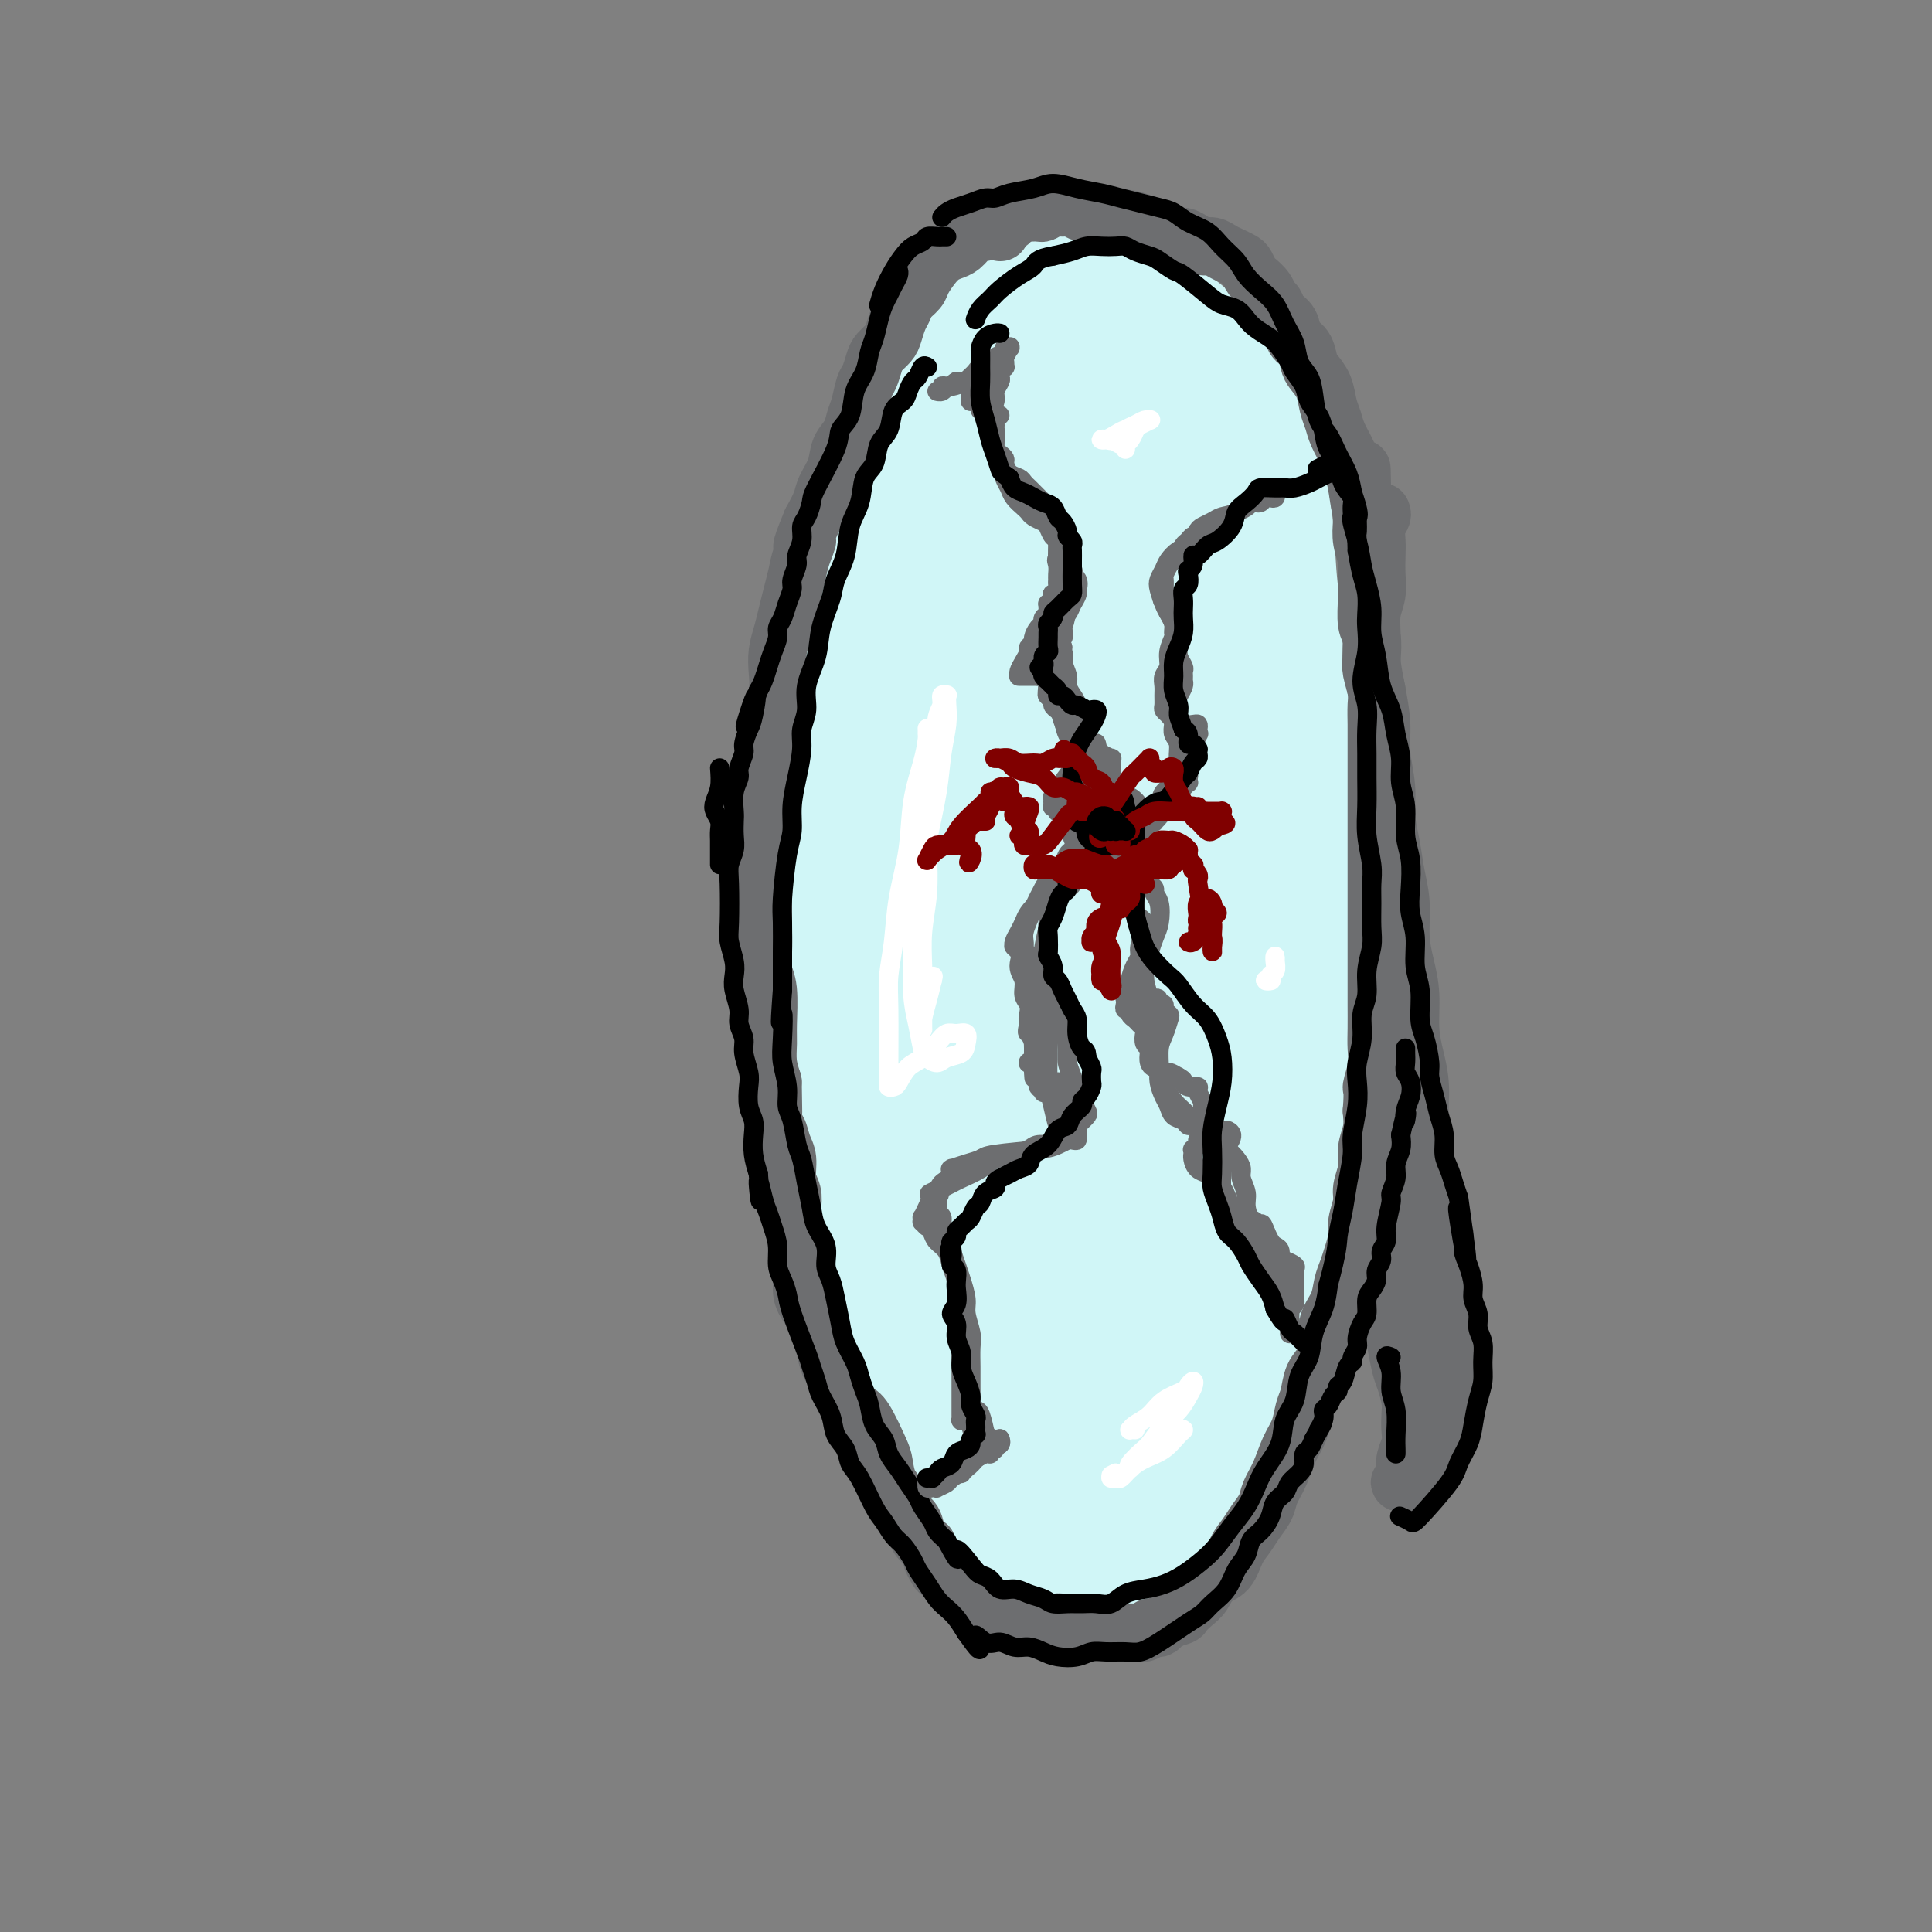 <svg viewBox='0 0 400 400' version='1.1' xmlns='http://www.w3.org/2000/svg' xmlns:xlink='http://www.w3.org/1999/xlink'><rect x="0" y="0" width="400" height="400" fill="#808080" stroke="none"/><g fill='none' stroke='rgb(208,246,247)' stroke-width='28' stroke-linecap='round' stroke-linejoin='round'><path d='M186,282c0.232,0.128 0.465,0.255 0,0c-0.465,-0.255 -1.627,-0.893 -2,-2c-0.373,-1.107 0.042,-2.684 0,-4c-0.042,-1.316 -0.541,-2.371 -1,-4c-0.459,-1.629 -0.879,-3.833 -1,-6c-0.121,-2.167 0.055,-4.296 0,-7c-0.055,-2.704 -0.343,-5.982 -1,-9c-0.657,-3.018 -1.682,-5.777 -2,-9c-0.318,-3.223 0.073,-6.912 0,-11c-0.073,-4.088 -0.608,-8.576 -1,-13c-0.392,-4.424 -0.642,-8.783 -1,-13c-0.358,-4.217 -0.826,-8.292 -1,-13c-0.174,-4.708 -0.055,-10.048 0,-15c0.055,-4.952 0.045,-9.517 0,-14c-0.045,-4.483 -0.126,-8.883 0,-13c0.126,-4.117 0.460,-7.951 1,-12c0.540,-4.049 1.288,-8.312 2,-12c0.712,-3.688 1.390,-6.799 2,-10c0.610,-3.201 1.153,-6.490 2,-10c0.847,-3.510 1.999,-7.239 3,-10c1.001,-2.761 1.850,-4.552 3,-7c1.150,-2.448 2.601,-5.551 4,-8c1.399,-2.449 2.747,-4.243 4,-6c1.253,-1.757 2.412,-3.477 4,-5c1.588,-1.523 3.607,-2.848 5,-4c1.393,-1.152 2.162,-2.132 4,-3c1.838,-0.868 4.746,-1.623 7,-2c2.254,-0.377 3.855,-0.377 6,0c2.145,0.377 4.833,1.132 7,2c2.167,0.868 3.814,1.849 6,3c2.186,1.151 4.910,2.472 7,4c2.090,1.528 3.545,3.264 5,5'/><path d='M248,74c3.715,2.780 4.003,3.730 5,6c0.997,2.270 2.704,5.859 4,9c1.296,3.141 2.182,5.833 3,9c0.818,3.167 1.567,6.810 2,11c0.433,4.190 0.550,8.927 1,13c0.450,4.073 1.235,7.481 2,11c0.765,3.519 1.512,7.148 2,11c0.488,3.852 0.719,7.926 1,12c0.281,4.074 0.613,8.147 1,12c0.387,3.853 0.830,7.485 1,11c0.170,3.515 0.068,6.912 0,10c-0.068,3.088 -0.100,5.867 0,9c0.100,3.133 0.333,6.620 0,10c-0.333,3.380 -1.233,6.654 -2,10c-0.767,3.346 -1.402,6.763 -2,9c-0.598,2.237 -1.159,3.292 -2,8c-0.841,4.708 -1.961,13.069 -3,18c-1.039,4.931 -1.997,6.431 -3,9c-1.003,2.569 -2.052,6.206 -3,9c-0.948,2.794 -1.797,4.746 -3,7c-1.203,2.254 -2.761,4.809 -4,7c-1.239,2.191 -2.158,4.018 -3,6c-0.842,1.982 -1.606,4.119 -3,6c-1.394,1.881 -3.418,3.506 -5,5c-1.582,1.494 -2.722,2.859 -4,4c-1.278,1.141 -2.693,2.060 -4,3c-1.307,0.940 -2.505,1.901 -4,3c-1.495,1.099 -3.287,2.334 -5,3c-1.713,0.666 -3.347,0.762 -5,1c-1.653,0.238 -3.327,0.619 -5,1'/><path d='M210,317c-3.052,0.517 -3.181,-0.692 -4,-2c-0.819,-1.308 -2.329,-2.716 -4,-4c-1.671,-1.284 -3.505,-2.444 -5,-4c-1.495,-1.556 -2.652,-3.509 -4,-6c-1.348,-2.491 -2.886,-5.520 -4,-9c-1.114,-3.480 -1.804,-7.410 -3,-12c-1.196,-4.590 -2.896,-9.838 -4,-15c-1.104,-5.162 -1.610,-10.238 -2,-16c-0.390,-5.762 -0.664,-12.212 -1,-19c-0.336,-6.788 -0.733,-13.916 -1,-21c-0.267,-7.084 -0.402,-14.126 0,-21c0.402,-6.874 1.342,-13.582 2,-20c0.658,-6.418 1.035,-12.548 2,-18c0.965,-5.452 2.517,-10.227 4,-15c1.483,-4.773 2.897,-9.543 4,-14c1.103,-4.457 1.896,-8.600 3,-12c1.104,-3.400 2.521,-6.055 4,-9c1.479,-2.945 3.020,-6.178 5,-9c1.980,-2.822 4.399,-5.234 6,-7c1.601,-1.766 2.386,-2.887 4,-4c1.614,-1.113 4.058,-2.217 6,-3c1.942,-0.783 3.380,-1.246 5,-2c1.620,-0.754 3.420,-1.799 5,-2c1.580,-0.201 2.940,0.441 4,1c1.060,0.559 1.819,1.036 3,2c1.181,0.964 2.785,2.416 4,5c1.215,2.584 2.041,6.300 3,10c0.959,3.700 2.051,7.383 3,12c0.949,4.617 1.756,10.166 3,15c1.244,4.834 2.927,8.953 4,14c1.073,5.047 1.537,11.024 2,17'/><path d='M254,149c2.556,13.739 1.445,14.086 1,18c-0.445,3.914 -0.223,11.393 0,18c0.223,6.607 0.448,12.340 0,18c-0.448,5.660 -1.568,11.245 -2,16c-0.432,4.755 -0.176,8.680 -1,13c-0.824,4.320 -2.727,9.034 -4,13c-1.273,3.966 -1.915,7.185 -3,11c-1.085,3.815 -2.612,8.226 -4,12c-1.388,3.774 -2.636,6.912 -4,10c-1.364,3.088 -2.844,6.127 -4,9c-1.156,2.873 -1.988,5.580 -3,8c-1.012,2.420 -2.204,4.554 -3,6c-0.796,1.446 -1.195,2.205 -2,3c-0.805,0.795 -2.014,1.628 -3,2c-0.986,0.372 -1.748,0.285 -3,0c-1.252,-0.285 -2.994,-0.768 -5,-2c-2.006,-1.232 -4.277,-3.215 -7,-6c-2.723,-2.785 -5.900,-6.373 -9,-11c-3.100,-4.627 -6.123,-10.294 -9,-16c-2.877,-5.706 -5.606,-11.452 -8,-18c-2.394,-6.548 -4.451,-13.897 -6,-21c-1.549,-7.103 -2.591,-13.959 -3,-21c-0.409,-7.041 -0.186,-14.266 0,-21c0.186,-6.734 0.336,-12.978 1,-19c0.664,-6.022 1.844,-11.823 3,-17c1.156,-5.177 2.288,-9.729 4,-14c1.712,-4.271 4.003,-8.260 6,-12c1.997,-3.740 3.700,-7.229 6,-10c2.300,-2.771 5.196,-4.823 8,-7c2.804,-2.177 5.515,-4.479 8,-6c2.485,-1.521 4.742,-2.260 7,-3'/><path d='M215,102c4.624,-2.908 4.684,-2.177 6,-2c1.316,0.177 3.889,-0.200 6,0c2.111,0.200 3.761,0.978 5,2c1.239,1.022 2.068,2.288 3,4c0.932,1.712 1.967,3.870 3,7c1.033,3.130 2.065,7.232 3,12c0.935,4.768 1.773,10.203 3,16c1.227,5.797 2.843,11.955 4,17c1.157,5.045 1.855,8.978 3,14c1.145,5.022 2.737,11.132 4,17c1.263,5.868 2.198,11.493 3,17c0.802,5.507 1.471,10.897 2,16c0.529,5.103 0.918,9.917 1,15c0.082,5.083 -0.144,10.433 0,14c0.144,3.567 0.657,5.352 0,11c-0.657,5.648 -2.486,15.160 -4,21c-1.514,5.840 -2.715,8.008 -4,11c-1.285,2.992 -2.656,6.808 -4,10c-1.344,3.192 -2.663,5.761 -4,8c-1.337,2.239 -2.694,4.147 -4,6c-1.306,1.853 -2.561,3.652 -4,5c-1.439,1.348 -3.061,2.246 -5,3c-1.939,0.754 -4.194,1.364 -6,2c-1.806,0.636 -3.162,1.298 -5,1c-1.838,-0.298 -4.156,-1.554 -6,-3c-1.844,-1.446 -3.212,-3.081 -5,-5c-1.788,-1.919 -3.995,-4.123 -6,-7c-2.005,-2.877 -3.809,-6.429 -6,-10c-2.191,-3.571 -4.769,-7.163 -7,-11c-2.231,-3.837 -4.116,-7.918 -6,-12'/><path d='M185,281c-4.824,-8.753 -4.384,-10.636 -5,-15c-0.616,-4.364 -2.288,-11.210 -3,-18c-0.712,-6.790 -0.463,-13.523 0,-20c0.463,-6.477 1.140,-12.698 2,-19c0.860,-6.302 1.904,-12.685 3,-19c1.096,-6.315 2.246,-12.562 4,-19c1.754,-6.438 4.113,-13.068 6,-19c1.887,-5.932 3.300,-11.165 5,-16c1.700,-4.835 3.685,-9.272 5,-13c1.315,-3.728 1.960,-6.746 3,-10c1.040,-3.254 2.476,-6.742 4,-10c1.524,-3.258 3.138,-6.284 5,-9c1.862,-2.716 3.973,-5.122 6,-7c2.027,-1.878 3.969,-3.230 6,-4c2.031,-0.770 4.151,-0.960 6,-1c1.849,-0.040 3.426,0.070 5,1c1.574,0.930 3.145,2.682 5,5c1.855,2.318 3.994,5.203 6,9c2.006,3.797 3.881,8.507 6,14c2.119,5.493 4.484,11.768 6,18c1.516,6.232 2.182,12.420 3,19c0.818,6.580 1.786,13.551 2,21c0.214,7.449 -0.326,15.375 -1,23c-0.674,7.625 -1.481,14.948 -2,22c-0.519,7.052 -0.749,13.833 -1,20c-0.251,6.167 -0.523,11.720 -1,17c-0.477,5.280 -1.158,10.288 -2,15c-0.842,4.712 -1.844,9.129 -3,14c-1.156,4.871 -2.465,10.196 -4,15c-1.535,4.804 -3.296,9.087 -5,12c-1.704,2.913 -3.352,4.457 -5,6'/><path d='M241,313c-2.465,3.850 -3.627,4.476 -5,5c-1.373,0.524 -2.958,0.947 -5,1c-2.042,0.053 -4.540,-0.264 -7,-1c-2.460,-0.736 -4.880,-1.890 -7,-4c-2.120,-2.110 -3.938,-5.175 -6,-9c-2.062,-3.825 -4.369,-8.411 -6,-14c-1.631,-5.589 -2.587,-12.180 -4,-20c-1.413,-7.820 -3.282,-16.867 -4,-27c-0.718,-10.133 -0.286,-21.351 0,-33c0.286,-11.649 0.425,-23.727 1,-34c0.575,-10.273 1.585,-18.740 3,-26c1.415,-7.260 3.235,-13.314 5,-18c1.765,-4.686 3.475,-8.003 5,-11c1.525,-2.997 2.864,-5.674 5,-7c2.136,-1.326 5.070,-1.300 7,-2c1.930,-0.700 2.856,-2.126 5,2c2.144,4.126 5.505,13.803 7,21c1.495,7.197 1.124,11.912 1,18c-0.124,6.088 0.001,13.547 0,22c-0.001,8.453 -0.126,17.899 -1,28c-0.874,10.101 -2.495,20.858 -4,31c-1.505,10.142 -2.892,19.670 -4,28c-1.108,8.330 -1.935,15.462 -3,21c-1.065,5.538 -2.368,9.481 -3,12c-0.632,2.519 -0.594,3.612 -1,4c-0.406,0.388 -1.255,0.071 -2,-2c-0.745,-2.071 -1.385,-5.895 -3,-12c-1.615,-6.105 -4.204,-14.490 -6,-25c-1.796,-10.510 -2.799,-23.146 -3,-35c-0.201,-11.854 0.399,-22.927 1,-34'/><path d='M207,192c0.531,-14.937 2.857,-17.781 5,-22c2.143,-4.219 4.103,-9.814 6,-13c1.897,-3.186 3.732,-3.964 5,-6c1.268,-2.036 1.970,-5.329 3,1c1.030,6.329 2.388,22.280 3,34c0.612,11.720 0.477,19.207 0,27c-0.477,7.793 -1.295,15.890 -2,22c-0.705,6.110 -1.296,10.234 -2,13c-0.704,2.766 -1.519,4.175 -2,5c-0.481,0.825 -0.627,1.065 -1,0c-0.373,-1.065 -0.972,-3.435 -2,-8c-1.028,-4.565 -2.486,-11.325 -4,-20c-1.514,-8.675 -3.084,-19.264 -4,-29c-0.916,-9.736 -1.177,-18.618 -1,-26c0.177,-7.382 0.794,-13.264 2,-18c1.206,-4.736 3.002,-8.325 4,-9c0.998,-0.675 1.196,1.564 2,5c0.804,3.436 2.212,8.068 3,13c0.788,4.932 0.955,10.165 1,16c0.045,5.835 -0.033,12.271 0,17c0.033,4.729 0.177,7.751 0,11c-0.177,3.249 -0.676,6.727 -1,9c-0.324,2.273 -0.472,3.343 0,4c0.472,0.657 1.563,0.902 2,1c0.437,0.098 0.218,0.049 0,0'/></g>
<g fill='none' stroke='rgb(109,110,112)' stroke-width='12' stroke-linecap='round' stroke-linejoin='round'><path d='M210,45c0.119,0.033 0.239,0.065 0,0c-0.239,-0.065 -0.836,-0.229 -1,0c-0.164,0.229 0.107,0.850 0,1c-0.107,0.150 -0.591,-0.171 -1,0c-0.409,0.171 -0.742,0.832 -1,1c-0.258,0.168 -0.439,-0.159 -1,0c-0.561,0.159 -1.501,0.802 -2,1c-0.499,0.198 -0.556,-0.050 -1,0c-0.444,0.050 -1.273,0.396 -2,1c-0.727,0.604 -1.350,1.464 -2,2c-0.650,0.536 -1.325,0.748 -2,1c-0.675,0.252 -1.351,0.543 -2,1c-0.649,0.457 -1.273,1.081 -2,2c-0.727,0.919 -1.557,2.132 -2,3c-0.443,0.868 -0.500,1.391 -1,2c-0.500,0.609 -1.442,1.304 -2,2c-0.558,0.696 -0.731,1.394 -1,2c-0.269,0.606 -0.635,1.120 -1,2c-0.365,0.880 -0.728,2.127 -1,3c-0.272,0.873 -0.454,1.373 -1,2c-0.546,0.627 -1.456,1.382 -2,2c-0.544,0.618 -0.724,1.099 -1,2c-0.276,0.901 -0.650,2.222 -1,3c-0.350,0.778 -0.675,1.011 -1,2c-0.325,0.989 -0.649,2.732 -1,4c-0.351,1.268 -0.728,2.062 -1,3c-0.272,0.938 -0.439,2.021 -1,3c-0.561,0.979 -1.515,1.853 -2,3c-0.485,1.147 -0.501,2.565 -1,4c-0.499,1.435 -1.480,2.886 -2,4c-0.520,1.114 -0.577,1.890 -1,3c-0.423,1.110 -1.211,2.555 -2,4'/><path d='M168,108c-3.273,7.891 -1.454,4.620 -1,4c0.454,-0.620 -0.455,1.411 -1,3c-0.545,1.589 -0.724,2.735 -1,4c-0.276,1.265 -0.649,2.648 -1,4c-0.351,1.352 -0.682,2.671 -1,4c-0.318,1.329 -0.625,2.666 -1,4c-0.375,1.334 -0.818,2.663 -1,4c-0.182,1.337 -0.101,2.681 0,4c0.101,1.319 0.224,2.611 0,4c-0.224,1.389 -0.796,2.874 -1,4c-0.204,1.126 -0.041,1.893 0,3c0.041,1.107 -0.042,2.554 0,4c0.042,1.446 0.208,2.891 0,4c-0.208,1.109 -0.792,1.883 -1,3c-0.208,1.117 -0.042,2.578 0,4c0.042,1.422 -0.041,2.806 0,4c0.041,1.194 0.207,2.199 0,4c-0.207,1.801 -0.788,4.400 -1,6c-0.212,1.600 -0.057,2.202 0,3c0.057,0.798 0.014,1.792 0,3c-0.014,1.208 -0.000,2.630 0,4c0.000,1.370 -0.014,2.688 0,4c0.014,1.312 0.057,2.619 0,4c-0.057,1.381 -0.212,2.837 0,4c0.212,1.163 0.792,2.033 1,4c0.208,1.967 0.046,5.033 0,7c-0.046,1.967 0.026,2.837 0,4c-0.026,1.163 -0.150,2.618 0,4c0.150,1.382 0.575,2.691 1,4'/><path d='M160,224c0.168,10.431 0.087,5.009 0,4c-0.087,-1.009 -0.182,2.394 0,4c0.182,1.606 0.641,1.416 1,2c0.359,0.584 0.618,1.941 1,3c0.382,1.059 0.886,1.820 1,3c0.114,1.180 -0.161,2.779 0,4c0.161,1.221 0.760,2.063 1,3c0.240,0.937 0.121,1.968 0,3c-0.121,1.032 -0.243,2.065 0,3c0.243,0.935 0.852,1.772 1,3c0.148,1.228 -0.164,2.846 0,4c0.164,1.154 0.803,1.844 1,3c0.197,1.156 -0.049,2.778 0,4c0.049,1.222 0.393,2.045 1,3c0.607,0.955 1.476,2.041 2,3c0.524,0.959 0.703,1.792 1,3c0.297,1.208 0.713,2.789 1,4c0.287,1.211 0.446,2.050 1,3c0.554,0.950 1.504,2.012 2,3c0.496,0.988 0.539,1.901 1,3c0.461,1.099 1.341,2.384 2,3c0.659,0.616 1.098,0.562 2,2c0.902,1.438 2.268,4.367 3,6c0.732,1.633 0.830,1.969 1,3c0.170,1.031 0.412,2.755 1,4c0.588,1.245 1.522,2.010 2,3c0.478,0.990 0.499,2.203 1,3c0.501,0.797 1.481,1.176 2,2c0.519,0.824 0.577,2.093 1,3c0.423,0.907 1.212,1.454 2,2'/><path d='M192,320c4.157,8.782 1.551,4.236 1,3c-0.551,-1.236 0.954,0.840 2,2c1.046,1.160 1.632,1.406 2,2c0.368,0.594 0.517,1.535 1,2c0.483,0.465 1.298,0.454 2,1c0.702,0.546 1.290,1.648 2,2c0.710,0.352 1.541,-0.045 2,0c0.459,0.045 0.546,0.533 1,1c0.454,0.467 1.275,0.913 2,1c0.725,0.087 1.353,-0.187 2,0c0.647,0.187 1.314,0.834 2,1c0.686,0.166 1.391,-0.148 2,0c0.609,0.148 1.122,0.758 2,1c0.878,0.242 2.122,0.117 3,0c0.878,-0.117 1.391,-0.227 2,0c0.609,0.227 1.314,0.792 2,1c0.686,0.208 1.353,0.060 2,0c0.647,-0.060 1.273,-0.030 2,0c0.727,0.030 1.556,0.061 2,0c0.444,-0.061 0.503,-0.213 1,0c0.497,0.213 1.432,0.790 2,1c0.568,0.210 0.768,0.053 1,0c0.232,-0.053 0.496,-0.000 1,0c0.504,0.000 1.249,-0.052 2,0c0.751,0.052 1.510,0.207 2,0c0.490,-0.207 0.711,-0.776 1,-1c0.289,-0.224 0.644,-0.101 1,0c0.356,0.101 0.711,0.181 1,0c0.289,-0.181 0.511,-0.623 1,-1c0.489,-0.377 1.244,-0.688 2,-1'/><path d='M243,335c2.060,-0.590 1.710,-0.565 2,-1c0.290,-0.435 1.218,-1.331 2,-2c0.782,-0.669 1.417,-1.113 2,-2c0.583,-0.887 1.115,-2.218 2,-3c0.885,-0.782 2.125,-1.013 3,-2c0.875,-0.987 1.385,-2.728 2,-4c0.615,-1.272 1.334,-2.075 2,-3c0.666,-0.925 1.281,-1.973 2,-3c0.719,-1.027 1.544,-2.034 2,-3c0.456,-0.966 0.542,-1.890 1,-3c0.458,-1.110 1.289,-2.407 2,-4c0.711,-1.593 1.303,-3.483 2,-5c0.697,-1.517 1.500,-2.659 2,-4c0.500,-1.341 0.699,-2.879 1,-4c0.301,-1.121 0.706,-1.825 1,-3c0.294,-1.175 0.478,-2.820 1,-4c0.522,-1.180 1.383,-1.894 2,-3c0.617,-1.106 0.992,-2.603 1,-4c0.008,-1.397 -0.349,-2.694 0,-4c0.349,-1.306 1.404,-2.622 2,-4c0.596,-1.378 0.733,-2.818 1,-4c0.267,-1.182 0.664,-2.105 1,-3c0.336,-0.895 0.611,-1.761 1,-3c0.389,-1.239 0.893,-2.852 1,-4c0.107,-1.148 -0.183,-1.832 0,-3c0.183,-1.168 0.837,-2.818 1,-4c0.163,-1.182 -0.166,-1.894 0,-3c0.166,-1.106 0.828,-2.606 1,-4c0.172,-1.394 -0.146,-2.683 0,-4c0.146,-1.317 0.756,-2.662 1,-4c0.244,-1.338 0.122,-2.669 0,-4'/><path d='M284,230c0.403,-4.964 -0.088,-4.375 0,-5c0.088,-0.625 0.756,-2.463 1,-4c0.244,-1.537 0.065,-2.774 0,-4c-0.065,-1.226 -0.018,-2.443 0,-4c0.018,-1.557 0.005,-3.455 0,-5c-0.005,-1.545 -0.001,-2.737 0,-4c0.001,-1.263 0.000,-2.595 0,-4c-0.000,-1.405 -0.000,-2.882 0,-4c0.000,-1.118 0.000,-1.877 0,-3c-0.000,-1.123 -0.000,-2.609 0,-4c0.000,-1.391 0.000,-2.687 0,-4c-0.000,-1.313 -0.000,-2.644 0,-4c0.000,-1.356 0.000,-2.736 0,-4c-0.000,-1.264 -0.000,-2.411 0,-4c0.000,-1.589 0.000,-3.621 0,-5c-0.000,-1.379 -0.000,-2.106 0,-3c0.000,-0.894 0.001,-1.957 0,-4c-0.001,-2.043 -0.004,-5.068 0,-7c0.004,-1.932 0.015,-2.770 0,-4c-0.015,-1.230 -0.056,-2.850 0,-4c0.056,-1.150 0.207,-1.828 0,-3c-0.207,-1.172 -0.773,-2.837 -1,-4c-0.227,-1.163 -0.114,-1.822 0,-3c0.114,-1.178 0.228,-2.874 0,-4c-0.228,-1.126 -0.797,-1.683 -1,-3c-0.203,-1.317 -0.041,-3.394 0,-5c0.041,-1.606 -0.041,-2.740 0,-4c0.041,-1.260 0.203,-2.647 0,-4c-0.203,-1.353 -0.772,-2.672 -1,-4c-0.228,-1.328 -0.114,-2.664 0,-4'/><path d='M282,108c-0.263,-19.653 0.081,-7.786 0,-4c-0.081,3.786 -0.585,-0.507 -1,-3c-0.415,-2.493 -0.741,-3.184 -1,-4c-0.259,-0.816 -0.449,-1.758 -1,-3c-0.551,-1.242 -1.461,-2.784 -2,-4c-0.539,-1.216 -0.708,-2.106 -1,-3c-0.292,-0.894 -0.707,-1.790 -1,-3c-0.293,-1.210 -0.464,-2.732 -1,-4c-0.536,-1.268 -1.438,-2.283 -2,-3c-0.562,-0.717 -0.784,-1.136 -1,-2c-0.216,-0.864 -0.425,-2.172 -1,-3c-0.575,-0.828 -1.516,-1.177 -2,-2c-0.484,-0.823 -0.510,-2.121 -1,-3c-0.490,-0.879 -1.445,-1.339 -2,-2c-0.555,-0.661 -0.712,-1.524 -1,-2c-0.288,-0.476 -0.707,-0.565 -1,-1c-0.293,-0.435 -0.459,-1.216 -1,-2c-0.541,-0.784 -1.457,-1.572 -2,-2c-0.543,-0.428 -0.712,-0.496 -1,-1c-0.288,-0.504 -0.696,-1.446 -1,-2c-0.304,-0.554 -0.504,-0.722 -1,-1c-0.496,-0.278 -1.288,-0.666 -2,-1c-0.712,-0.334 -1.346,-0.615 -2,-1c-0.654,-0.385 -1.330,-0.873 -2,-1c-0.670,-0.127 -1.334,0.107 -2,0c-0.666,-0.107 -1.332,-0.553 -2,-1c-0.668,-0.447 -1.336,-0.893 -2,-1c-0.664,-0.107 -1.322,0.126 -2,0c-0.678,-0.126 -1.375,-0.611 -2,-1c-0.625,-0.389 -1.179,-0.683 -2,-1c-0.821,-0.317 -1.911,-0.659 -3,-1'/><path d='M236,46c-3.766,-1.333 -2.182,-0.165 -2,0c0.182,0.165 -1.039,-0.673 -2,-1c-0.961,-0.327 -1.661,-0.144 -2,0c-0.339,0.144 -0.317,0.249 -1,0c-0.683,-0.249 -2.069,-0.852 -3,-1c-0.931,-0.148 -1.405,0.160 -2,0c-0.595,-0.160 -1.310,-0.789 -2,-1c-0.690,-0.211 -1.355,-0.004 -2,0c-0.645,0.004 -1.271,-0.196 -2,0c-0.729,0.196 -1.561,0.789 -2,1c-0.439,0.211 -0.484,0.041 -1,0c-0.516,-0.041 -1.504,0.045 -2,0c-0.496,-0.045 -0.501,-0.223 -1,0c-0.499,0.223 -1.494,0.847 -2,1c-0.506,0.153 -0.524,-0.166 -1,0c-0.476,0.166 -1.409,0.815 -2,1c-0.591,0.185 -0.839,-0.095 -1,0c-0.161,0.095 -0.236,0.564 0,1c0.236,0.436 0.782,0.839 1,1c0.218,0.161 0.109,0.081 0,0'/><path d='M286,106c0.113,0.270 0.226,0.539 0,1c-0.226,0.461 -0.792,1.113 -1,2c-0.208,0.887 -0.060,2.010 0,3c0.060,0.990 0.030,1.846 0,3c-0.030,1.154 -0.061,2.607 0,4c0.061,1.393 0.215,2.726 0,4c-0.215,1.274 -0.800,2.489 -1,4c-0.200,1.511 -0.016,3.318 0,5c0.016,1.682 -0.135,3.239 0,5c0.135,1.761 0.557,3.726 1,6c0.443,2.274 0.906,4.858 1,7c0.094,2.142 -0.182,3.842 0,6c0.182,2.158 0.823,4.773 1,7c0.177,2.227 -0.111,4.064 0,6c0.111,1.936 0.621,3.969 1,6c0.379,2.031 0.627,4.060 1,6c0.373,1.940 0.870,3.791 1,6c0.130,2.209 -0.106,4.774 0,7c0.106,2.226 0.554,4.112 1,6c0.446,1.888 0.889,3.778 1,6c0.111,2.222 -0.110,4.776 0,7c0.110,2.224 0.550,4.116 1,6c0.450,1.884 0.909,3.759 1,6c0.091,2.241 -0.186,4.848 0,7c0.186,2.152 0.835,3.847 1,6c0.165,2.153 -0.153,4.762 0,7c0.153,2.238 0.777,4.103 1,6c0.223,1.897 0.046,3.826 0,6c-0.046,2.174 0.039,4.593 0,6c-0.039,1.407 -0.203,1.802 0,3c0.203,1.198 0.772,3.199 1,5c0.228,1.801 0.114,3.400 0,5'/><path d='M296,258c-0.008,-0.089 -0.016,-0.178 0,0c0.016,0.178 0.056,0.624 0,1c-0.056,0.376 -0.207,0.681 0,1c0.207,0.319 0.773,0.652 1,1c0.227,0.348 0.114,0.710 0,1c-0.114,0.290 -0.228,0.508 0,1c0.228,0.492 0.797,1.258 1,2c0.203,0.742 0.040,1.460 0,2c-0.040,0.540 0.042,0.903 0,2c-0.042,1.097 -0.207,2.926 0,4c0.207,1.074 0.786,1.391 1,2c0.214,0.609 0.061,1.510 0,2c-0.061,0.490 -0.032,0.568 0,1c0.032,0.432 0.065,1.219 0,2c-0.065,0.781 -0.228,1.557 0,2c0.228,0.443 0.846,0.552 1,1c0.154,0.448 -0.155,1.233 0,2c0.155,0.767 0.774,1.515 1,2c0.226,0.485 0.061,0.707 0,1c-0.061,0.293 -0.016,0.656 0,1c0.016,0.344 0.004,0.669 0,1c-0.004,0.331 -0.000,0.667 0,1c0.000,0.333 -0.004,0.663 0,1c0.004,0.337 0.016,0.682 0,1c-0.016,0.318 -0.061,0.611 0,1c0.061,0.389 0.226,0.875 0,1c-0.226,0.125 -0.844,-0.111 -1,0c-0.156,0.111 0.150,0.568 0,1c-0.150,0.432 -0.757,0.838 -1,1c-0.243,0.162 -0.121,0.081 0,0'/><path d='M299,297c-0.472,1.726 -0.651,1.040 -1,1c-0.349,-0.040 -0.867,0.565 -1,1c-0.133,0.435 0.119,0.699 0,1c-0.119,0.301 -0.610,0.640 -1,1c-0.390,0.360 -0.678,0.740 -1,1c-0.322,0.260 -0.679,0.399 -1,1c-0.321,0.601 -0.608,1.664 -1,2c-0.392,0.336 -0.889,-0.053 -1,0c-0.111,0.053 0.163,0.550 0,1c-0.163,0.450 -0.763,0.852 -1,1c-0.237,0.148 -0.112,0.041 0,0c0.112,-0.041 0.212,-0.018 0,0c-0.212,0.018 -0.736,0.031 -1,0c-0.264,-0.031 -0.268,-0.104 0,0c0.268,0.104 0.808,0.387 1,0c0.192,-0.387 0.038,-1.443 0,-2c-0.038,-0.557 0.042,-0.614 0,-1c-0.042,-0.386 -0.207,-1.102 0,-2c0.207,-0.898 0.784,-1.977 1,-3c0.216,-1.023 0.069,-1.991 0,-3c-0.069,-1.009 -0.060,-2.061 0,-3c0.060,-0.939 0.171,-1.765 0,-3c-0.171,-1.235 -0.624,-2.879 -1,-4c-0.376,-1.121 -0.675,-1.719 -1,-3c-0.325,-1.281 -0.676,-3.245 -1,-5c-0.324,-1.755 -0.623,-3.302 -1,-5c-0.377,-1.698 -0.833,-3.548 -1,-5c-0.167,-1.452 -0.045,-2.506 0,-4c0.045,-1.494 0.013,-3.427 0,-5c-0.013,-1.573 -0.006,-2.787 0,-4'/><path d='M287,255c-0.635,-9.715 -0.222,-8.004 0,-8c0.222,0.004 0.252,-1.700 0,-3c-0.252,-1.300 -0.787,-2.194 -1,-3c-0.213,-0.806 -0.106,-1.522 0,-2c0.106,-0.478 0.210,-0.716 0,-1c-0.210,-0.284 -0.736,-0.612 -1,-1c-0.264,-0.388 -0.267,-0.836 0,-1c0.267,-0.164 0.804,-0.044 1,0c0.196,0.044 0.053,0.012 0,0c-0.053,-0.012 -0.014,-0.003 0,0c0.014,0.003 0.004,0.001 0,0c-0.004,-0.001 -0.001,-0.000 0,0c0.001,0.000 0.001,0.000 0,0'/></g>
<g fill='none' stroke='rgb(0,0,0)' stroke-width='4' stroke-linecap='round' stroke-linejoin='round'><path d='M196,49c-0.365,-0.007 -0.731,-0.014 -1,0c-0.269,0.014 -0.442,0.047 -1,0c-0.558,-0.047 -1.500,-0.176 -2,0c-0.500,0.176 -0.557,0.658 -1,1c-0.443,0.342 -1.271,0.544 -2,1c-0.729,0.456 -1.358,1.166 -2,2c-0.642,0.834 -1.296,1.793 -2,3c-0.704,1.207 -1.457,2.664 -2,4c-0.543,1.336 -0.877,2.552 -1,3c-0.123,0.448 -0.035,0.128 0,0c0.035,-0.128 0.018,-0.064 0,0'/><path d='M149,159c0.105,1.399 0.210,2.797 0,4c-0.210,1.203 -0.736,2.209 -1,3c-0.264,0.791 -0.267,1.367 0,2c0.267,0.633 0.804,1.321 1,2c0.196,0.679 0.053,1.347 0,2c-0.053,0.653 -0.014,1.289 0,2c0.014,0.711 0.004,1.497 0,2c-0.004,0.503 -0.001,0.722 0,1c0.001,0.278 0.000,0.613 0,1c-0.000,0.387 -0.000,0.825 0,1c0.000,0.175 0.000,0.088 0,0'/><path d='M186,56c-0.024,-0.066 -0.048,-0.131 0,0c0.048,0.131 0.168,0.460 0,1c-0.168,0.540 -0.622,1.292 -1,2c-0.378,0.708 -0.679,1.371 -1,2c-0.321,0.629 -0.662,1.224 -1,2c-0.338,0.776 -0.672,1.731 -1,3c-0.328,1.269 -0.650,2.850 -1,4c-0.350,1.150 -0.728,1.869 -1,3c-0.272,1.131 -0.437,2.675 -1,4c-0.563,1.325 -1.524,2.432 -2,4c-0.476,1.568 -0.467,3.598 -1,5c-0.533,1.402 -1.610,2.175 -2,3c-0.390,0.825 -0.095,1.701 -1,4c-0.905,2.299 -3.012,6.022 -4,8c-0.988,1.978 -0.857,2.211 -1,3c-0.143,0.789 -0.559,2.136 -1,3c-0.441,0.864 -0.907,1.247 -1,2c-0.093,0.753 0.186,1.878 0,3c-0.186,1.122 -0.838,2.243 -1,3c-0.162,0.757 0.164,1.151 0,2c-0.164,0.849 -0.818,2.153 -1,3c-0.182,0.847 0.110,1.237 0,2c-0.110,0.763 -0.621,1.898 -1,3c-0.379,1.102 -0.626,2.171 -1,3c-0.374,0.829 -0.874,1.419 -1,2c-0.126,0.581 0.121,1.153 0,2c-0.121,0.847 -0.610,1.969 -1,3c-0.390,1.031 -0.682,1.970 -1,3c-0.318,1.030 -0.662,2.151 -1,3c-0.338,0.849 -0.669,1.424 -1,2'/><path d='M157,143c-4.724,13.767 -2.035,4.685 -1,2c1.035,-2.685 0.417,1.028 0,3c-0.417,1.972 -0.633,2.205 -1,3c-0.367,0.795 -0.887,2.154 -1,3c-0.113,0.846 0.180,1.179 0,2c-0.180,0.821 -0.833,2.130 -1,3c-0.167,0.870 0.151,1.300 0,2c-0.151,0.700 -0.772,1.671 -1,3c-0.228,1.329 -0.065,3.017 0,4c0.065,0.983 0.031,1.262 0,2c-0.031,0.738 -0.061,1.934 0,3c0.061,1.066 0.211,2.003 0,3c-0.211,0.997 -0.785,2.056 -1,3c-0.215,0.944 -0.071,1.775 0,4c0.071,2.225 0.071,5.844 0,8c-0.071,2.156 -0.211,2.849 0,4c0.211,1.151 0.773,2.758 1,4c0.227,1.242 0.117,2.118 0,3c-0.117,0.882 -0.243,1.771 0,3c0.243,1.229 0.853,2.797 1,4c0.147,1.203 -0.171,2.039 0,3c0.171,0.961 0.829,2.046 1,3c0.171,0.954 -0.147,1.778 0,3c0.147,1.222 0.757,2.843 1,4c0.243,1.157 0.117,1.849 0,3c-0.117,1.151 -0.225,2.762 0,4c0.225,1.238 0.782,2.105 1,3c0.218,0.895 0.097,1.818 0,3c-0.097,1.182 -0.171,2.623 0,4c0.171,1.377 0.585,2.688 1,4'/><path d='M157,243c0.881,10.211 0.082,3.739 0,2c-0.082,-1.739 0.552,1.256 1,3c0.448,1.744 0.711,2.238 1,3c0.289,0.762 0.603,1.793 1,3c0.397,1.207 0.878,2.590 1,4c0.122,1.410 -0.114,2.847 0,4c0.114,1.153 0.580,2.023 1,3c0.420,0.977 0.795,2.061 1,3c0.205,0.939 0.239,1.734 1,4c0.761,2.266 2.249,6.002 3,8c0.751,1.998 0.763,2.257 1,3c0.237,0.743 0.697,1.969 1,3c0.303,1.031 0.448,1.865 1,3c0.552,1.135 1.512,2.569 2,4c0.488,1.431 0.505,2.859 1,4c0.495,1.141 1.469,1.995 2,3c0.531,1.005 0.617,2.160 1,3c0.383,0.840 1.061,1.365 2,3c0.939,1.635 2.139,4.381 3,6c0.861,1.619 1.382,2.109 2,3c0.618,0.891 1.335,2.181 2,3c0.665,0.819 1.280,1.168 2,2c0.720,0.832 1.544,2.148 2,3c0.456,0.852 0.545,1.239 1,2c0.455,0.761 1.277,1.897 2,3c0.723,1.103 1.349,2.172 2,3c0.651,0.828 1.329,1.415 2,2c0.671,0.585 1.335,1.167 2,2c0.665,0.833 1.333,1.916 2,3'/><path d='M200,338c4.547,6.504 2.414,2.264 2,1c-0.414,-1.264 0.889,0.449 2,1c1.111,0.551 2.029,-0.059 3,0c0.971,0.059 1.996,0.787 3,1c1.004,0.213 1.987,-0.090 3,0c1.013,0.090 2.055,0.574 3,1c0.945,0.426 1.793,0.793 3,1c1.207,0.207 2.773,0.253 4,0c1.227,-0.253 2.114,-0.804 3,-1c0.886,-0.196 1.770,-0.038 3,0c1.230,0.038 2.805,-0.045 4,0c1.195,0.045 2.010,0.217 3,0c0.990,-0.217 2.156,-0.822 4,-2c1.844,-1.178 4.367,-2.927 6,-4c1.633,-1.073 2.378,-1.469 3,-2c0.622,-0.531 1.122,-1.196 2,-2c0.878,-0.804 2.136,-1.748 3,-3c0.864,-1.252 1.335,-2.814 2,-4c0.665,-1.186 1.525,-1.998 2,-3c0.475,-1.002 0.565,-2.194 1,-3c0.435,-0.806 1.215,-1.227 2,-2c0.785,-0.773 1.576,-1.898 2,-3c0.424,-1.102 0.482,-2.182 1,-3c0.518,-0.818 1.497,-1.375 2,-2c0.503,-0.625 0.530,-1.318 1,-2c0.470,-0.682 1.383,-1.351 2,-2c0.617,-0.649 0.939,-1.277 1,-2c0.061,-0.723 -0.137,-1.541 0,-2c0.137,-0.459 0.611,-0.560 1,-1c0.389,-0.440 0.695,-1.220 1,-2'/><path d='M272,298c2.947,-5.158 1.314,-2.552 1,-2c-0.314,0.552 0.690,-0.951 1,-2c0.310,-1.049 -0.076,-1.644 0,-2c0.076,-0.356 0.612,-0.475 1,-1c0.388,-0.525 0.629,-1.458 1,-2c0.371,-0.542 0.874,-0.695 1,-1c0.126,-0.305 -0.125,-0.763 0,-1c0.125,-0.237 0.626,-0.252 1,-1c0.374,-0.748 0.621,-2.230 1,-3c0.379,-0.770 0.889,-0.829 1,-1c0.111,-0.171 -0.176,-0.453 0,-1c0.176,-0.547 0.817,-1.358 1,-2c0.183,-0.642 -0.092,-1.117 0,-2c0.092,-0.883 0.551,-2.176 1,-3c0.449,-0.824 0.890,-1.179 1,-2c0.110,-0.821 -0.110,-2.107 0,-3c0.110,-0.893 0.550,-1.394 1,-2c0.450,-0.606 0.909,-1.317 1,-2c0.091,-0.683 -0.187,-1.338 0,-2c0.187,-0.662 0.839,-1.329 1,-2c0.161,-0.671 -0.168,-1.344 0,-2c0.168,-0.656 0.834,-1.295 1,-2c0.166,-0.705 -0.167,-1.476 0,-3c0.167,-1.524 0.833,-3.801 1,-5c0.167,-1.199 -0.165,-1.321 0,-2c0.165,-0.679 0.828,-1.914 1,-3c0.172,-1.086 -0.146,-2.023 0,-3c0.146,-0.977 0.756,-1.993 1,-3c0.244,-1.007 0.122,-2.003 0,-3'/><path d='M290,235c1.634,-7.403 1.219,-3.909 1,-3c-0.219,0.909 -0.241,-0.767 0,-2c0.241,-1.233 0.744,-2.021 1,-3c0.256,-0.979 0.265,-2.147 0,-3c-0.265,-0.853 -0.803,-1.392 -1,-2c-0.197,-0.608 -0.053,-1.287 0,-2c0.053,-0.713 0.014,-1.461 0,-2c-0.014,-0.539 -0.004,-0.868 0,-1c0.004,-0.132 0.002,-0.066 0,0'/><path d='M195,45c0.266,-0.331 0.532,-0.662 1,-1c0.468,-0.338 1.138,-0.682 2,-1c0.862,-0.318 1.918,-0.610 3,-1c1.082,-0.390 2.192,-0.880 3,-1c0.808,-0.120 1.313,0.128 2,0c0.687,-0.128 1.555,-0.634 3,-1c1.445,-0.366 3.467,-0.593 5,-1c1.533,-0.407 2.576,-0.996 4,-1c1.424,-0.004 3.227,0.577 5,1c1.773,0.423 3.514,0.690 5,1c1.486,0.310 2.718,0.664 4,1c1.282,0.336 2.615,0.656 4,1c1.385,0.344 2.821,0.714 4,1c1.179,0.286 2.102,0.488 3,1c0.898,0.512 1.773,1.333 3,2c1.227,0.667 2.807,1.179 4,2c1.193,0.821 2.000,1.951 3,3c1.000,1.049 2.193,2.016 3,3c0.807,0.984 1.228,1.984 2,3c0.772,1.016 1.893,2.047 3,3c1.107,0.953 2.198,1.829 3,3c0.802,1.171 1.314,2.636 2,4c0.686,1.364 1.545,2.627 2,4c0.455,1.373 0.506,2.856 1,4c0.494,1.144 1.430,1.951 2,3c0.570,1.049 0.772,2.342 1,4c0.228,1.658 0.481,3.682 1,5c0.519,1.318 1.304,1.931 2,3c0.696,1.069 1.303,2.596 2,4c0.697,1.404 1.485,2.687 2,4c0.515,1.313 0.758,2.657 1,4'/><path d='M280,102c2.428,6.931 0.497,4.758 0,5c-0.497,0.242 0.440,2.899 1,5c0.560,2.101 0.742,3.645 1,5c0.258,1.355 0.593,2.522 1,4c0.407,1.478 0.886,3.269 1,5c0.114,1.731 -0.139,3.403 0,5c0.139,1.597 0.668,3.118 1,5c0.332,1.882 0.466,4.123 1,6c0.534,1.877 1.468,3.389 2,5c0.532,1.611 0.663,3.323 1,5c0.337,1.677 0.878,3.321 1,5c0.122,1.679 -0.177,3.393 0,5c0.177,1.607 0.831,3.107 1,5c0.169,1.893 -0.147,4.177 0,6c0.147,1.823 0.756,3.183 1,5c0.244,1.817 0.122,4.090 0,6c-0.122,1.910 -0.244,3.456 0,5c0.244,1.544 0.853,3.086 1,5c0.147,1.914 -0.167,4.200 0,6c0.167,1.800 0.814,3.114 1,5c0.186,1.886 -0.091,4.346 0,6c0.091,1.654 0.549,2.504 1,4c0.451,1.496 0.895,3.638 1,5c0.105,1.362 -0.130,1.943 0,3c0.130,1.057 0.626,2.590 1,4c0.374,1.410 0.625,2.698 1,4c0.375,1.302 0.874,2.617 1,4c0.126,1.383 -0.121,2.835 0,4c0.121,1.165 0.609,2.045 1,3c0.391,0.955 0.683,1.987 1,3c0.317,1.013 0.658,2.006 1,3'/><path d='M302,248c3.340,23.366 0.689,8.781 0,4c-0.689,-4.781 0.585,0.241 1,3c0.415,2.759 -0.028,3.256 0,4c0.028,0.744 0.528,1.735 1,3c0.472,1.265 0.915,2.802 1,4c0.085,1.198 -0.188,2.056 0,3c0.188,0.944 0.836,1.974 1,3c0.164,1.026 -0.155,2.047 0,3c0.155,0.953 0.784,1.836 1,3c0.216,1.164 0.017,2.607 0,4c-0.017,1.393 0.146,2.736 0,4c-0.146,1.264 -0.601,2.448 -1,4c-0.399,1.552 -0.741,3.470 -1,5c-0.259,1.530 -0.435,2.670 -1,4c-0.565,1.330 -1.518,2.850 -2,4c-0.482,1.150 -0.493,1.930 -2,4c-1.507,2.070 -4.509,5.430 -6,7c-1.491,1.570 -1.472,1.349 -2,1c-0.528,-0.349 -1.604,-0.825 -2,-1c-0.396,-0.175 -0.113,-0.050 0,0c0.113,0.050 0.057,0.025 0,0'/><path d='M192,76c-0.333,-0.209 -0.665,-0.417 -1,0c-0.335,0.417 -0.671,1.461 -1,2c-0.329,0.539 -0.650,0.574 -1,1c-0.350,0.426 -0.728,1.242 -1,2c-0.272,0.758 -0.439,1.456 -1,2c-0.561,0.544 -1.516,0.934 -2,2c-0.484,1.066 -0.496,2.809 -1,4c-0.504,1.191 -1.501,1.832 -2,3c-0.499,1.168 -0.500,2.863 -1,4c-0.500,1.137 -1.500,1.714 -2,3c-0.500,1.286 -0.500,3.279 -1,5c-0.500,1.721 -1.500,3.169 -2,5c-0.500,1.831 -0.500,4.046 -1,6c-0.500,1.954 -1.501,3.649 -2,5c-0.499,1.351 -0.497,2.360 -1,4c-0.503,1.640 -1.512,3.912 -2,6c-0.488,2.088 -0.456,3.992 -1,6c-0.544,2.008 -1.665,4.121 -2,6c-0.335,1.879 0.117,3.523 0,5c-0.117,1.477 -0.801,2.786 -1,4c-0.199,1.214 0.088,2.332 0,4c-0.088,1.668 -0.549,3.885 -1,6c-0.451,2.115 -0.891,4.128 -1,6c-0.109,1.872 0.114,3.603 0,5c-0.114,1.397 -0.567,2.459 -1,5c-0.433,2.541 -0.848,6.559 -1,9c-0.152,2.441 -0.041,3.304 0,5c0.041,1.696 0.011,4.226 0,6c-0.011,1.774 -0.003,2.793 0,4c0.003,1.207 0.002,2.604 0,4'/><path d='M162,205c-0.778,10.639 -0.223,5.736 0,5c0.223,-0.736 0.115,2.696 0,5c-0.115,2.304 -0.238,3.482 0,5c0.238,1.518 0.837,3.377 1,5c0.163,1.623 -0.111,3.010 0,4c0.111,0.990 0.607,1.584 1,3c0.393,1.416 0.681,3.656 1,5c0.319,1.344 0.668,1.794 1,3c0.332,1.206 0.649,3.169 1,5c0.351,1.831 0.738,3.528 1,5c0.262,1.472 0.399,2.717 1,4c0.601,1.283 1.667,2.605 2,4c0.333,1.395 -0.066,2.865 0,4c0.066,1.135 0.599,1.935 1,3c0.401,1.065 0.671,2.396 1,4c0.329,1.604 0.718,3.483 1,5c0.282,1.517 0.457,2.673 1,4c0.543,1.327 1.454,2.823 2,4c0.546,1.177 0.728,2.033 1,3c0.272,0.967 0.635,2.044 1,3c0.365,0.956 0.731,1.792 1,3c0.269,1.208 0.442,2.787 1,4c0.558,1.213 1.501,2.058 2,3c0.499,0.942 0.552,1.980 1,3c0.448,1.020 1.290,2.020 2,3c0.710,0.980 1.289,1.939 2,3c0.711,1.061 1.555,2.224 2,3c0.445,0.776 0.490,1.167 1,2c0.510,0.833 1.483,2.109 2,3c0.517,0.891 0.576,1.397 1,2c0.424,0.603 1.212,1.301 2,2'/><path d='M196,319c3.545,6.644 1.908,2.755 2,2c0.092,-0.755 1.915,1.625 3,3c1.085,1.375 1.434,1.744 2,2c0.566,0.256 1.349,0.397 2,1c0.651,0.603 1.171,1.668 2,2c0.829,0.332 1.968,-0.069 3,0c1.032,0.069 1.956,0.607 3,1c1.044,0.393 2.208,0.641 3,1c0.792,0.359 1.212,0.830 2,1c0.788,0.170 1.942,0.039 3,0c1.058,-0.039 2.018,0.015 3,0c0.982,-0.015 1.984,-0.097 3,0c1.016,0.097 2.046,0.375 3,0c0.954,-0.375 1.834,-1.402 3,-2c1.166,-0.598 2.619,-0.767 4,-1c1.381,-0.233 2.690,-0.529 4,-1c1.310,-0.471 2.620,-1.115 4,-2c1.380,-0.885 2.831,-2.011 4,-3c1.169,-0.989 2.055,-1.842 3,-3c0.945,-1.158 1.949,-2.622 3,-4c1.051,-1.378 2.150,-2.668 3,-4c0.850,-1.332 1.450,-2.704 2,-4c0.550,-1.296 1.049,-2.517 2,-4c0.951,-1.483 2.353,-3.228 3,-5c0.647,-1.772 0.540,-3.572 1,-5c0.460,-1.428 1.489,-2.485 2,-4c0.511,-1.515 0.504,-3.489 1,-5c0.496,-1.511 1.494,-2.560 2,-4c0.506,-1.440 0.521,-3.272 1,-5c0.479,-1.728 1.423,-3.351 2,-5c0.577,-1.649 0.789,-3.325 1,-5'/><path d='M275,266c1.951,-7.141 1.828,-8.494 2,-10c0.172,-1.506 0.638,-3.164 1,-5c0.362,-1.836 0.619,-3.849 1,-6c0.381,-2.151 0.886,-4.440 1,-6c0.114,-1.560 -0.161,-2.390 0,-4c0.161,-1.610 0.760,-3.999 1,-6c0.240,-2.001 0.121,-3.615 0,-5c-0.121,-1.385 -0.244,-2.539 0,-4c0.244,-1.461 0.854,-3.227 1,-5c0.146,-1.773 -0.171,-3.554 0,-5c0.171,-1.446 0.831,-2.557 1,-4c0.169,-1.443 -0.151,-3.218 0,-5c0.151,-1.782 0.774,-3.570 1,-5c0.226,-1.430 0.057,-2.502 0,-4c-0.057,-1.498 -0.001,-3.420 0,-5c0.001,-1.580 -0.052,-2.816 0,-4c0.052,-1.184 0.210,-2.314 0,-4c-0.210,-1.686 -0.789,-3.927 -1,-6c-0.211,-2.073 -0.055,-3.978 0,-6c0.055,-2.022 0.010,-4.160 0,-6c-0.010,-1.840 0.015,-3.383 0,-5c-0.015,-1.617 -0.071,-3.308 0,-5c0.071,-1.692 0.267,-3.386 0,-5c-0.267,-1.614 -0.999,-3.148 -1,-5c-0.001,-1.852 0.729,-4.020 1,-6c0.271,-1.980 0.084,-3.771 0,-5c-0.084,-1.229 -0.064,-1.896 0,-3c0.064,-1.104 0.171,-2.643 0,-4c-0.171,-1.357 -0.620,-2.530 -1,-4c-0.380,-1.470 -0.690,-3.235 -1,-5'/><path d='M281,114c-0.395,-13.388 0.116,-5.859 0,-4c-0.116,1.859 -0.861,-1.951 -1,-4c-0.139,-2.049 0.327,-2.337 0,-3c-0.327,-0.663 -1.449,-1.699 -2,-3c-0.551,-1.301 -0.533,-2.865 -1,-4c-0.467,-1.135 -1.419,-1.840 -2,-3c-0.581,-1.160 -0.789,-2.776 -1,-4c-0.211,-1.224 -0.423,-2.056 -1,-3c-0.577,-0.944 -1.520,-2.000 -2,-3c-0.480,-1.000 -0.498,-1.944 -1,-3c-0.502,-1.056 -1.489,-2.222 -2,-3c-0.511,-0.778 -0.546,-1.167 -1,-2c-0.454,-0.833 -1.328,-2.111 -2,-3c-0.672,-0.889 -1.142,-1.390 -2,-2c-0.858,-0.610 -2.103,-1.330 -3,-2c-0.897,-0.670 -1.445,-1.290 -2,-2c-0.555,-0.710 -1.116,-1.509 -2,-2c-0.884,-0.491 -2.089,-0.674 -3,-1c-0.911,-0.326 -1.527,-0.794 -3,-2c-1.473,-1.206 -3.802,-3.149 -5,-4c-1.198,-0.851 -1.266,-0.610 -2,-1c-0.734,-0.390 -2.135,-1.411 -3,-2c-0.865,-0.589 -1.193,-0.746 -2,-1c-0.807,-0.254 -2.092,-0.605 -3,-1c-0.908,-0.395 -1.439,-0.835 -2,-1c-0.561,-0.165 -1.153,-0.055 -2,0c-0.847,0.055 -1.949,0.056 -3,0c-1.051,-0.056 -2.052,-0.169 -3,0c-0.948,0.169 -1.842,0.620 -3,1c-1.158,0.380 -2.579,0.690 -4,1'/><path d='M218,53c-3.412,0.528 -3.443,1.348 -4,2c-0.557,0.652 -1.642,1.135 -3,2c-1.358,0.865 -2.991,2.113 -4,3c-1.009,0.887 -1.394,1.413 -2,2c-0.606,0.587 -1.432,1.235 -2,2c-0.568,0.765 -0.876,1.647 -1,2c-0.124,0.353 -0.062,0.176 0,0'/></g>
<g fill='none' stroke='rgb(109,110,112)' stroke-width='4' stroke-linecap='round' stroke-linejoin='round'><path d='M202,78c-0.000,-0.000 -0.000,-0.000 0,0c0.000,0.000 0.000,0.000 0,0c-0.000,-0.000 -0.001,-0.001 0,0c0.001,0.001 0.004,0.004 0,0c-0.004,-0.004 -0.015,-0.013 0,0c0.015,0.013 0.057,0.049 0,0c-0.057,-0.049 -0.212,-0.183 0,0c0.212,0.183 0.793,0.682 1,1c0.207,0.318 0.041,0.456 0,1c-0.041,0.544 0.044,1.493 0,2c-0.044,0.507 -0.218,0.572 0,1c0.218,0.428 0.828,1.220 1,2c0.172,0.780 -0.095,1.549 0,2c0.095,0.451 0.550,0.586 1,1c0.450,0.414 0.894,1.108 1,2c0.106,0.892 -0.127,1.982 0,3c0.127,1.018 0.615,1.964 1,3c0.385,1.036 0.667,2.161 1,3c0.333,0.839 0.718,1.390 1,2c0.282,0.610 0.460,1.277 1,2c0.540,0.723 1.440,1.502 2,2c0.560,0.498 0.780,0.715 1,1c0.220,0.285 0.441,0.639 1,1c0.559,0.361 1.456,0.730 2,1c0.544,0.270 0.734,0.440 1,1c0.266,0.560 0.607,1.511 1,2c0.393,0.489 0.836,0.516 1,1c0.164,0.484 0.047,1.424 0,2c-0.047,0.576 -0.023,0.788 0,1'/><path d='M219,115c1.702,2.670 0.456,1.345 0,1c-0.456,-0.345 -0.121,0.288 0,1c0.121,0.712 0.029,1.501 0,2c-0.029,0.499 0.006,0.707 0,1c-0.006,0.293 -0.053,0.670 0,1c0.053,0.330 0.207,0.614 0,1c-0.207,0.386 -0.773,0.873 -1,1c-0.227,0.127 -0.114,-0.107 0,0c0.114,0.107 0.228,0.553 0,1c-0.228,0.447 -0.797,0.893 -1,1c-0.203,0.107 -0.040,-0.126 0,0c0.040,0.126 -0.045,0.610 0,1c0.045,0.390 0.218,0.686 0,1c-0.218,0.314 -0.828,0.647 -1,1c-0.172,0.353 0.094,0.725 0,1c-0.094,0.275 -0.546,0.454 -1,1c-0.454,0.546 -0.909,1.458 -1,2c-0.091,0.542 0.182,0.712 0,1c-0.182,0.288 -0.819,0.694 -1,1c-0.181,0.306 0.095,0.513 0,1c-0.095,0.487 -0.561,1.255 -1,2c-0.439,0.745 -0.850,1.468 -1,2c-0.150,0.532 -0.037,0.875 0,1c0.037,0.125 -0.001,0.034 0,0c0.001,-0.034 0.042,-0.009 0,0c-0.042,0.009 -0.166,0.002 0,0c0.166,-0.002 0.622,-0.001 1,0c0.378,0.001 0.679,0.000 1,0c0.321,-0.000 0.663,-0.000 1,0c0.337,0.000 0.668,0.000 1,0'/><path d='M215,140c0.862,0.154 1.015,0.041 1,0c-0.015,-0.041 -0.200,-0.008 0,0c0.200,0.008 0.786,-0.010 1,0c0.214,0.010 0.056,0.048 0,0c-0.056,-0.048 -0.011,-0.182 0,0c0.011,0.182 -0.012,0.679 0,1c0.012,0.321 0.059,0.467 0,1c-0.059,0.533 -0.223,1.452 0,2c0.223,0.548 0.833,0.724 1,1c0.167,0.276 -0.109,0.651 0,1c0.109,0.349 0.603,0.671 1,1c0.397,0.329 0.699,0.666 1,1c0.301,0.334 0.603,0.666 1,1c0.397,0.334 0.891,0.671 1,1c0.109,0.329 -0.166,0.652 0,1c0.166,0.348 0.772,0.723 1,1c0.228,0.277 0.077,0.458 0,1c-0.077,0.542 -0.080,1.447 0,2c0.080,0.553 0.243,0.753 0,1c-0.243,0.247 -0.892,0.539 -1,1c-0.108,0.461 0.325,1.089 0,2c-0.325,0.911 -1.408,2.103 -2,3c-0.592,0.897 -0.694,1.498 -1,2c-0.306,0.502 -0.815,0.905 -1,1c-0.185,0.095 -0.046,-0.118 0,0c0.046,0.118 -0.002,0.568 0,1c0.002,0.432 0.052,0.848 0,1c-0.052,0.152 -0.206,0.041 0,0c0.206,-0.041 0.773,-0.012 1,0c0.227,0.012 0.113,0.006 0,0'/><path d='M219,167c-0.424,2.214 0.516,0.748 1,0c0.484,-0.748 0.511,-0.779 1,-1c0.489,-0.221 1.440,-0.634 2,-1c0.560,-0.366 0.728,-0.686 1,-1c0.272,-0.314 0.646,-0.624 1,-1c0.354,-0.376 0.686,-0.819 1,-1c0.314,-0.181 0.610,-0.101 1,0c0.390,0.101 0.875,0.224 1,0c0.125,-0.224 -0.110,-0.795 0,-1c0.110,-0.205 0.565,-0.044 1,0c0.435,0.044 0.849,-0.029 1,0c0.151,0.029 0.040,0.162 0,0c-0.040,-0.162 -0.009,-0.617 0,-1c0.009,-0.383 -0.005,-0.694 0,-1c0.005,-0.306 0.028,-0.607 0,-1c-0.028,-0.393 -0.106,-0.879 0,-1c0.106,-0.121 0.397,0.123 0,0c-0.397,-0.123 -1.484,-0.614 -2,-1c-0.516,-0.386 -0.463,-0.666 -1,-1c-0.537,-0.334 -1.665,-0.722 -2,-1c-0.335,-0.278 0.121,-0.444 0,-1c-0.121,-0.556 -0.820,-1.500 -1,-2c-0.180,-0.500 0.158,-0.557 0,-1c-0.158,-0.443 -0.812,-1.273 -1,-2c-0.188,-0.727 0.089,-1.353 0,-2c-0.089,-0.647 -0.546,-1.317 -1,-2c-0.454,-0.683 -0.905,-1.379 -1,-2c-0.095,-0.621 0.167,-1.167 0,-2c-0.167,-0.833 -0.762,-1.952 -1,-3c-0.238,-1.048 -0.119,-2.024 0,-3'/><path d='M220,134c-1.534,-4.319 -0.369,-2.116 0,-2c0.369,0.116 -0.059,-1.856 0,-3c0.059,-1.144 0.604,-1.459 1,-2c0.396,-0.541 0.641,-1.309 1,-2c0.359,-0.691 0.830,-1.305 1,-2c0.170,-0.695 0.039,-1.469 0,-2c-0.039,-0.531 0.016,-0.817 0,-1c-0.016,-0.183 -0.102,-0.263 0,0c0.102,0.263 0.393,0.868 0,2c-0.393,1.132 -1.468,2.790 -2,4c-0.532,1.210 -0.521,1.970 -1,3c-0.479,1.030 -1.449,2.329 -2,3c-0.551,0.671 -0.681,0.714 -1,1c-0.319,0.286 -0.825,0.814 -1,1c-0.175,0.186 -0.020,0.030 0,0c0.020,-0.030 -0.097,0.066 0,-1c0.097,-1.066 0.408,-3.295 1,-5c0.592,-1.705 1.466,-2.885 2,-4c0.534,-1.115 0.728,-2.165 1,-3c0.272,-0.835 0.624,-1.456 1,-2c0.376,-0.544 0.778,-1.010 1,-1c0.222,0.010 0.263,0.497 0,1c-0.263,0.503 -0.831,1.024 -1,2c-0.169,0.976 0.060,2.409 0,4c-0.060,1.591 -0.408,3.340 -1,5c-0.592,1.660 -1.427,3.229 -2,5c-0.573,1.771 -0.886,3.743 -1,5c-0.114,1.257 -0.031,1.800 0,2c0.031,0.200 0.009,0.057 0,0c-0.009,-0.057 -0.004,-0.029 0,0'/><path d='M217,142c-0.612,3.804 0.359,1.313 1,0c0.641,-1.313 0.953,-1.448 1,-2c0.047,-0.552 -0.169,-1.521 0,-2c0.169,-0.479 0.725,-0.468 1,-1c0.275,-0.532 0.270,-1.609 0,-2c-0.270,-0.391 -0.805,-0.097 -1,0c-0.195,0.097 -0.050,-0.002 0,0c0.050,0.002 0.006,0.104 0,1c-0.006,0.896 0.024,2.585 0,4c-0.024,1.415 -0.104,2.558 0,4c0.104,1.442 0.392,3.185 1,5c0.608,1.815 1.536,3.701 2,5c0.464,1.299 0.464,2.010 1,3c0.536,0.990 1.607,2.259 2,3c0.393,0.741 0.108,0.953 0,1c-0.108,0.047 -0.039,-0.071 0,0c0.039,0.071 0.049,0.331 0,0c-0.049,-0.331 -0.157,-1.252 0,-2c0.157,-0.748 0.579,-1.322 1,-2c0.421,-0.678 0.842,-1.459 1,-2c0.158,-0.541 0.055,-0.843 0,-1c-0.055,-0.157 -0.061,-0.170 0,0c0.061,0.170 0.189,0.522 0,1c-0.189,0.478 -0.695,1.080 -1,2c-0.305,0.920 -0.408,2.156 -1,3c-0.592,0.844 -1.672,1.295 -2,2c-0.328,0.705 0.098,1.663 0,2c-0.098,0.337 -0.719,0.052 -1,0c-0.281,-0.052 -0.223,0.128 0,0c0.223,-0.128 0.612,-0.564 1,-1'/><path d='M223,163c-0.275,1.049 1.037,-0.828 2,-2c0.963,-1.172 1.575,-1.638 2,-2c0.425,-0.362 0.662,-0.619 1,-1c0.338,-0.381 0.778,-0.885 1,-1c0.222,-0.115 0.225,0.159 0,0c-0.225,-0.159 -0.680,-0.751 -1,-1c-0.320,-0.249 -0.505,-0.155 -1,0c-0.495,0.155 -1.299,0.372 -2,0c-0.701,-0.372 -1.298,-1.333 -2,-2c-0.702,-0.667 -1.509,-1.039 -2,-2c-0.491,-0.961 -0.668,-2.512 -1,-4c-0.332,-1.488 -0.820,-2.913 -1,-4c-0.180,-1.087 -0.051,-1.837 0,-3c0.051,-1.163 0.026,-2.740 0,-4c-0.026,-1.260 -0.052,-2.203 0,-3c0.052,-0.797 0.183,-1.447 0,-2c-0.183,-0.553 -0.680,-1.010 -1,-1c-0.320,0.010 -0.463,0.485 -1,1c-0.537,0.515 -1.466,1.069 -2,2c-0.534,0.931 -0.672,2.239 -1,3c-0.328,0.761 -0.846,0.973 -1,1c-0.154,0.027 0.056,-0.132 0,0c-0.056,0.132 -0.376,0.556 0,0c0.376,-0.556 1.449,-2.093 2,-3c0.551,-0.907 0.578,-1.184 1,-2c0.422,-0.816 1.237,-2.170 2,-3c0.763,-0.830 1.472,-1.137 2,-2c0.528,-0.863 0.873,-2.283 1,-3c0.127,-0.717 0.034,-0.732 0,-1c-0.034,-0.268 -0.010,-0.791 0,-1c0.010,-0.209 0.005,-0.105 0,0'/><path d='M221,123c1.067,-2.284 0.234,-0.993 0,-1c-0.234,-0.007 0.130,-1.311 0,-2c-0.130,-0.689 -0.753,-0.762 -1,-1c-0.247,-0.238 -0.119,-0.641 0,-1c0.119,-0.359 0.228,-0.673 0,-1c-0.228,-0.327 -0.793,-0.665 -1,-1c-0.207,-0.335 -0.055,-0.667 0,-1c0.055,-0.333 0.015,-0.668 0,-1c-0.015,-0.332 -0.005,-0.662 0,-1c0.005,-0.338 0.005,-0.683 0,-1c-0.005,-0.317 -0.014,-0.606 0,-1c0.014,-0.394 0.052,-0.893 0,-1c-0.052,-0.107 -0.195,0.179 0,0c0.195,-0.179 0.729,-0.821 1,-1c0.271,-0.179 0.280,0.107 0,0c-0.280,-0.107 -0.847,-0.605 -1,-1c-0.153,-0.395 0.110,-0.687 0,-1c-0.110,-0.313 -0.593,-0.647 -1,-1c-0.407,-0.353 -0.739,-0.724 -1,-1c-0.261,-0.276 -0.450,-0.455 -1,-1c-0.550,-0.545 -1.460,-1.454 -2,-2c-0.540,-0.546 -0.709,-0.727 -1,-1c-0.291,-0.273 -0.704,-0.636 -1,-1c-0.296,-0.364 -0.474,-0.728 -1,-1c-0.526,-0.272 -1.398,-0.453 -2,-1c-0.602,-0.547 -0.932,-1.459 -1,-2c-0.068,-0.541 0.125,-0.711 0,-1c-0.125,-0.289 -0.570,-0.696 -1,-1c-0.430,-0.304 -0.847,-0.505 -1,-1c-0.153,-0.495 -0.044,-1.284 0,-2c0.044,-0.716 0.022,-1.358 0,-2'/><path d='M206,89c-0.408,-1.507 0.072,-0.774 0,-1c-0.072,-0.226 -0.695,-1.412 -1,-2c-0.305,-0.588 -0.292,-0.577 0,-1c0.292,-0.423 0.862,-1.279 1,-2c0.138,-0.721 -0.155,-1.308 0,-2c0.155,-0.692 0.760,-1.491 1,-2c0.240,-0.509 0.117,-0.728 0,-1c-0.117,-0.272 -0.229,-0.596 0,-1c0.229,-0.404 0.797,-0.886 1,-1c0.203,-0.114 0.040,0.141 0,0c-0.040,-0.141 0.042,-0.679 0,-1c-0.042,-0.321 -0.207,-0.426 0,-1c0.207,-0.574 0.788,-1.618 1,-2c0.212,-0.382 0.057,-0.102 0,0c-0.057,0.102 -0.014,0.028 0,0c0.014,-0.028 -0.001,-0.008 0,0c0.001,0.008 0.016,0.005 0,0c-0.016,-0.005 -0.064,-0.012 0,0c0.064,0.012 0.239,0.045 0,0c-0.239,-0.045 -0.894,-0.167 -1,0c-0.106,0.167 0.336,0.622 0,1c-0.336,0.378 -1.452,0.678 -2,1c-0.548,0.322 -0.529,0.664 -1,1c-0.471,0.336 -1.432,0.664 -2,1c-0.568,0.336 -0.744,0.678 -1,1c-0.256,0.322 -0.594,0.622 -1,1c-0.406,0.378 -0.882,0.833 -1,1c-0.118,0.167 0.122,0.045 0,0c-0.122,-0.045 -0.606,-0.013 -1,0c-0.394,0.013 -0.697,0.006 -1,0'/><path d='M198,79c-1.885,1.305 -1.098,1.067 -1,1c0.098,-0.067 -0.493,0.036 -1,0c-0.507,-0.036 -0.931,-0.210 -1,0c-0.069,0.210 0.217,0.803 0,1c-0.217,0.197 -0.938,-0.003 -1,0c-0.062,0.003 0.536,0.208 1,0c0.464,-0.208 0.796,-0.829 1,-1c0.204,-0.171 0.282,0.108 1,0c0.718,-0.108 2.077,-0.602 3,-1c0.923,-0.398 1.410,-0.699 2,-1c0.590,-0.301 1.283,-0.604 2,-1c0.717,-0.396 1.457,-0.887 2,-1c0.543,-0.113 0.889,0.151 1,0c0.111,-0.151 -0.012,-0.718 0,-1c0.012,-0.282 0.158,-0.279 0,0c-0.158,0.279 -0.621,0.834 -1,1c-0.379,0.166 -0.675,-0.058 -1,0c-0.325,0.058 -0.679,0.398 -1,1c-0.321,0.602 -0.608,1.467 -1,2c-0.392,0.533 -0.890,0.735 -1,1c-0.110,0.265 0.166,0.593 0,1c-0.166,0.407 -0.774,0.893 -1,1c-0.226,0.107 -0.071,-0.165 0,0c0.071,0.165 0.057,0.766 0,1c-0.057,0.234 -0.156,0.100 0,0c0.156,-0.100 0.567,-0.168 1,0c0.433,0.168 0.889,0.571 1,1c0.111,0.429 -0.124,0.885 0,1c0.124,0.115 0.607,-0.110 1,0c0.393,0.110 0.697,0.555 1,1'/><path d='M205,86c0.786,0.464 0.750,0.125 1,0c0.250,-0.125 0.786,-0.036 1,0c0.214,0.036 0.107,0.018 0,0'/><path d='M230,167c0.111,-0.307 0.222,-0.614 0,-1c-0.222,-0.386 -0.777,-0.851 -1,-1c-0.223,-0.149 -0.113,0.016 0,0c0.113,-0.016 0.229,-0.215 0,0c-0.229,0.215 -0.805,0.845 -1,1c-0.195,0.155 -0.011,-0.165 0,0c0.011,0.165 -0.153,0.815 0,1c0.153,0.185 0.622,-0.095 1,0c0.378,0.095 0.663,0.565 1,1c0.337,0.435 0.724,0.835 1,1c0.276,0.165 0.441,0.097 1,0c0.559,-0.097 1.512,-0.221 2,0c0.488,0.221 0.513,0.788 1,1c0.487,0.212 1.438,0.070 2,0c0.562,-0.070 0.735,-0.068 1,0c0.265,0.068 0.622,0.201 1,0c0.378,-0.201 0.778,-0.737 1,-1c0.222,-0.263 0.268,-0.255 0,0c-0.268,0.255 -0.849,0.756 -1,1c-0.151,0.244 0.130,0.231 0,0c-0.130,-0.231 -0.669,-0.680 -1,-1c-0.331,-0.320 -0.455,-0.511 0,-1c0.455,-0.489 1.487,-1.275 2,-2c0.513,-0.725 0.505,-1.388 1,-2c0.495,-0.612 1.494,-1.174 2,-2c0.506,-0.826 0.521,-1.915 1,-3c0.479,-1.085 1.423,-2.167 2,-3c0.577,-0.833 0.789,-1.416 1,-2'/><path d='M247,154c1.621,-2.883 1.174,-2.092 1,-2c-0.174,0.092 -0.074,-0.515 0,-1c0.074,-0.485 0.122,-0.847 0,-1c-0.122,-0.153 -0.414,-0.096 -1,0c-0.586,0.096 -1.467,0.233 -2,0c-0.533,-0.233 -0.717,-0.835 -1,-1c-0.283,-0.165 -0.664,0.108 -1,0c-0.336,-0.108 -0.626,-0.595 -1,-1c-0.374,-0.405 -0.833,-0.727 -1,-1c-0.167,-0.273 -0.041,-0.495 0,-1c0.041,-0.505 -0.004,-1.293 0,-2c0.004,-0.707 0.058,-1.335 0,-2c-0.058,-0.665 -0.226,-1.368 0,-2c0.226,-0.632 0.846,-1.195 1,-2c0.154,-0.805 -0.158,-1.854 0,-3c0.158,-1.146 0.786,-2.389 1,-3c0.214,-0.611 0.015,-0.590 0,-1c-0.015,-0.410 0.153,-1.250 0,-2c-0.153,-0.750 -0.626,-1.408 -1,-2c-0.374,-0.592 -0.648,-1.117 -1,-2c-0.352,-0.883 -0.782,-2.124 -1,-3c-0.218,-0.876 -0.224,-1.386 0,-2c0.224,-0.614 0.679,-1.333 1,-2c0.321,-0.667 0.508,-1.282 1,-2c0.492,-0.718 1.290,-1.540 2,-2c0.710,-0.460 1.331,-0.557 2,-1c0.669,-0.443 1.385,-1.232 2,-2c0.615,-0.768 1.127,-1.514 2,-2c0.873,-0.486 2.107,-0.710 3,-1c0.893,-0.290 1.447,-0.645 2,-1'/><path d='M255,107c1.820,-1.265 0.869,-0.926 1,-1c0.131,-0.074 1.345,-0.559 2,-1c0.655,-0.441 0.753,-0.836 1,-1c0.247,-0.164 0.644,-0.095 1,0c0.356,0.095 0.670,0.218 1,0c0.330,-0.218 0.677,-0.776 1,-1c0.323,-0.224 0.623,-0.113 1,0c0.377,0.113 0.830,0.226 1,0c0.170,-0.226 0.057,-0.793 0,-1c-0.057,-0.207 -0.058,-0.055 0,0c0.058,0.055 0.175,0.011 0,0c-0.175,-0.011 -0.641,0.010 -1,0c-0.359,-0.010 -0.610,-0.052 -1,0c-0.390,0.052 -0.920,0.199 -2,1c-1.080,0.801 -2.710,2.256 -4,3c-1.290,0.744 -2.240,0.778 -3,1c-0.760,0.222 -1.331,0.633 -2,1c-0.669,0.367 -1.436,0.690 -2,1c-0.564,0.310 -0.925,0.607 -1,1c-0.075,0.393 0.135,0.883 0,1c-0.135,0.117 -0.613,-0.137 -1,0c-0.387,0.137 -0.681,0.666 -1,1c-0.319,0.334 -0.664,0.475 -1,1c-0.336,0.525 -0.664,1.435 -1,2c-0.336,0.565 -0.678,0.785 -1,1c-0.322,0.215 -0.622,0.425 -1,1c-0.378,0.575 -0.833,1.515 -1,2c-0.167,0.485 -0.045,0.515 0,1c0.045,0.485 0.013,1.424 0,2c-0.013,0.576 -0.006,0.788 0,1'/><path d='M241,123c-1.014,2.281 0.450,0.985 1,1c0.550,0.015 0.186,1.341 0,2c-0.186,0.659 -0.194,0.652 0,1c0.194,0.348 0.592,1.053 1,2c0.408,0.947 0.827,2.138 1,3c0.173,0.862 0.099,1.397 0,2c-0.099,0.603 -0.223,1.275 0,2c0.223,0.725 0.793,1.503 1,2c0.207,0.497 0.053,0.714 0,1c-0.053,0.286 -0.004,0.643 0,1c0.004,0.357 -0.038,0.714 0,1c0.038,0.286 0.154,0.499 0,1c-0.154,0.501 -0.578,1.289 -1,2c-0.422,0.711 -0.841,1.344 -1,2c-0.159,0.656 -0.057,1.334 0,2c0.057,0.666 0.071,1.320 0,2c-0.071,0.680 -0.225,1.386 0,2c0.225,0.614 0.831,1.135 1,2c0.169,0.865 -0.098,2.073 0,3c0.098,0.927 0.562,1.573 1,2c0.438,0.427 0.850,0.635 1,1c0.150,0.365 0.037,0.886 0,1c-0.037,0.114 0.002,-0.177 0,0c-0.002,0.177 -0.045,0.824 0,1c0.045,0.176 0.179,-0.119 0,0c-0.179,0.119 -0.670,0.652 -1,1c-0.330,0.348 -0.497,0.510 -1,1c-0.503,0.490 -1.341,1.307 -2,2c-0.659,0.693 -1.139,1.264 -2,2c-0.861,0.736 -2.103,1.639 -3,2c-0.897,0.361 -1.448,0.181 -2,0'/><path d='M235,170c-1.884,1.756 -1.093,1.146 -1,1c0.093,-0.146 -0.511,0.172 -1,0c-0.489,-0.172 -0.863,-0.835 -1,-1c-0.137,-0.165 -0.036,0.166 0,0c0.036,-0.166 0.008,-0.829 0,-1c-0.008,-0.171 0.005,0.150 0,0c-0.005,-0.150 -0.028,-0.773 0,-1c0.028,-0.227 0.107,-0.060 0,0c-0.107,0.060 -0.401,0.012 -1,0c-0.599,-0.012 -1.504,0.011 -2,0c-0.496,-0.011 -0.581,-0.055 -1,0c-0.419,0.055 -1.170,0.209 -2,0c-0.830,-0.209 -1.740,-0.782 -2,-1c-0.260,-0.218 0.128,-0.083 0,0c-0.128,0.083 -0.772,0.113 -1,0c-0.228,-0.113 -0.041,-0.369 1,0c1.041,0.369 2.936,1.364 4,2c1.064,0.636 1.297,0.914 2,1c0.703,0.086 1.876,-0.018 3,0c1.124,0.018 2.199,0.160 3,0c0.801,-0.160 1.328,-0.620 2,-1c0.672,-0.380 1.491,-0.678 2,-1c0.509,-0.322 0.710,-0.667 1,-1c0.290,-0.333 0.669,-0.656 1,-1c0.331,-0.344 0.615,-0.711 1,-1c0.385,-0.289 0.873,-0.501 1,-1c0.127,-0.499 -0.107,-1.285 0,-2c0.107,-0.715 0.553,-1.357 1,-2'/><path d='M245,160c1.393,-2.034 0.377,-2.120 0,-2c-0.377,0.120 -0.114,0.444 0,0c0.114,-0.444 0.079,-1.658 0,-2c-0.079,-0.342 -0.202,0.187 0,0c0.202,-0.187 0.731,-1.092 1,-1c0.269,0.092 0.280,1.180 0,2c-0.280,0.820 -0.851,1.370 -1,2c-0.149,0.630 0.125,1.338 0,2c-0.125,0.662 -0.648,1.276 -1,2c-0.352,0.724 -0.531,1.557 -1,2c-0.469,0.443 -1.228,0.497 -2,1c-0.772,0.503 -1.559,1.455 -2,2c-0.441,0.545 -0.538,0.682 -1,1c-0.462,0.318 -1.291,0.817 -2,1c-0.709,0.183 -1.299,0.049 -2,0c-0.701,-0.049 -1.512,-0.014 -2,0c-0.488,0.014 -0.652,0.006 -1,0c-0.348,-0.006 -0.878,-0.009 -1,0c-0.122,0.009 0.166,0.030 0,0c-0.166,-0.030 -0.787,-0.110 -1,0c-0.213,0.110 -0.019,0.410 0,1c0.019,0.590 -0.135,1.471 0,2c0.135,0.529 0.561,0.705 1,1c0.439,0.295 0.891,0.709 1,1c0.109,0.291 -0.125,0.459 0,1c0.125,0.541 0.611,1.453 1,2c0.389,0.547 0.683,0.728 1,1c0.317,0.272 0.659,0.636 1,1'/><path d='M234,180c1.177,1.726 1.621,1.039 2,1c0.379,-0.039 0.694,0.568 1,1c0.306,0.432 0.605,0.689 1,1c0.395,0.311 0.888,0.677 1,1c0.112,0.323 -0.155,0.603 0,1c0.155,0.397 0.733,0.910 1,2c0.267,1.090 0.222,2.757 0,4c-0.222,1.243 -0.623,2.063 -1,3c-0.377,0.937 -0.732,1.991 -1,3c-0.268,1.009 -0.450,1.972 -1,3c-0.550,1.028 -1.468,2.120 -2,3c-0.532,0.880 -0.680,1.546 -1,2c-0.320,0.454 -0.814,0.695 -1,1c-0.186,0.305 -0.065,0.673 0,1c0.065,0.327 0.073,0.612 0,1c-0.073,0.388 -0.227,0.877 0,1c0.227,0.123 0.835,-0.122 1,0c0.165,0.122 -0.113,0.609 0,1c0.113,0.391 0.618,0.686 1,1c0.382,0.314 0.642,0.648 1,1c0.358,0.352 0.814,0.723 1,1c0.186,0.277 0.102,0.459 0,1c-0.102,0.541 -0.220,1.441 0,2c0.220,0.559 0.780,0.776 1,1c0.220,0.224 0.101,0.456 0,1c-0.101,0.544 -0.182,1.399 0,2c0.182,0.601 0.629,0.948 1,1c0.371,0.052 0.666,-0.192 1,0c0.334,0.192 0.705,0.821 1,1c0.295,0.179 0.513,-0.092 1,0c0.487,0.092 1.244,0.546 2,1'/><path d='M244,223c1.128,0.628 0.947,0.697 1,1c0.053,0.303 0.340,0.840 1,1c0.660,0.160 1.694,-0.056 2,0c0.306,0.056 -0.114,0.385 0,1c0.114,0.615 0.764,1.516 1,2c0.236,0.484 0.059,0.549 0,1c-0.059,0.451 -0.001,1.286 0,2c0.001,0.714 -0.056,1.306 0,2c0.056,0.694 0.225,1.491 0,2c-0.225,0.509 -0.845,0.729 -1,1c-0.155,0.271 0.155,0.594 0,1c-0.155,0.406 -0.774,0.895 -1,1c-0.226,0.105 -0.059,-0.176 0,0c0.059,0.176 0.009,0.807 0,1c-0.009,0.193 0.024,-0.051 0,0c-0.024,0.051 -0.105,0.398 0,1c0.105,0.602 0.395,1.460 1,2c0.605,0.540 1.524,0.764 2,1c0.476,0.236 0.510,0.486 1,1c0.490,0.514 1.437,1.294 2,2c0.563,0.706 0.742,1.339 1,2c0.258,0.661 0.594,1.349 1,2c0.406,0.651 0.883,1.263 1,2c0.117,0.737 -0.126,1.598 0,2c0.126,0.402 0.622,0.346 1,1c0.378,0.654 0.640,2.018 1,3c0.360,0.982 0.818,1.583 1,2c0.182,0.417 0.087,0.651 0,1c-0.087,0.349 -0.168,0.814 0,1c0.168,0.186 0.584,0.093 1,0'/><path d='M260,262c1.804,3.078 0.315,0.772 0,0c-0.315,-0.772 0.544,-0.012 1,0c0.456,0.012 0.508,-0.726 1,-1c0.492,-0.274 1.424,-0.086 2,0c0.576,0.086 0.795,0.068 1,0c0.205,-0.068 0.395,-0.188 1,0c0.605,0.188 1.626,0.684 2,1c0.374,0.316 0.100,0.452 0,1c-0.100,0.548 -0.026,1.509 0,2c0.026,0.491 0.003,0.514 0,1c-0.003,0.486 0.013,1.436 0,2c-0.013,0.564 -0.056,0.743 0,1c0.056,0.257 0.211,0.594 0,1c-0.211,0.406 -0.789,0.883 -1,1c-0.211,0.117 -0.057,-0.126 0,0c0.057,0.126 0.015,0.619 0,1c-0.015,0.381 -0.004,0.649 0,0c0.004,-0.649 0.002,-2.215 0,-3c-0.002,-0.785 -0.004,-0.788 0,-1c0.004,-0.212 0.015,-0.634 0,-1c-0.015,-0.366 -0.055,-0.676 0,-1c0.055,-0.324 0.207,-0.663 0,-1c-0.207,-0.337 -0.773,-0.671 -1,-1c-0.227,-0.329 -0.116,-0.652 0,-1c0.116,-0.348 0.238,-0.723 0,-1c-0.238,-0.277 -0.837,-0.458 -1,-1c-0.163,-0.542 0.111,-1.444 0,-2c-0.111,-0.556 -0.607,-0.765 -1,-1c-0.393,-0.235 -0.684,-0.496 -1,-1c-0.316,-0.504 -0.658,-1.252 -1,-2'/><path d='M262,255c-0.968,-2.654 -0.888,-1.288 -1,-1c-0.112,0.288 -0.416,-0.500 -1,-1c-0.584,-0.500 -1.448,-0.711 -2,-1c-0.552,-0.289 -0.793,-0.657 -1,-1c-0.207,-0.343 -0.381,-0.662 -1,-1c-0.619,-0.338 -1.682,-0.694 -2,-1c-0.318,-0.306 0.110,-0.562 0,-1c-0.110,-0.438 -0.759,-1.058 -1,-2c-0.241,-0.942 -0.074,-2.206 0,-3c0.074,-0.794 0.054,-1.117 0,-2c-0.054,-0.883 -0.143,-2.327 0,-3c0.143,-0.673 0.519,-0.577 1,-1c0.481,-0.423 1.068,-1.366 1,-2c-0.068,-0.634 -0.791,-0.958 -1,-1c-0.209,-0.042 0.095,0.197 -1,0c-1.095,-0.197 -3.589,-0.829 -5,-1c-1.411,-0.171 -1.740,0.121 -2,0c-0.260,-0.121 -0.452,-0.654 -1,-1c-0.548,-0.346 -1.453,-0.503 -2,-1c-0.547,-0.497 -0.736,-1.333 -1,-2c-0.264,-0.667 -0.604,-1.164 -1,-2c-0.396,-0.836 -0.849,-2.010 -1,-3c-0.151,-0.990 -0.001,-1.795 0,-3c0.001,-1.205 -0.147,-2.809 0,-4c0.147,-1.191 0.590,-1.969 1,-3c0.410,-1.031 0.787,-2.315 1,-3c0.213,-0.685 0.263,-0.771 0,-1c-0.263,-0.229 -0.840,-0.600 -1,-1c-0.160,-0.400 0.097,-0.829 0,-1c-0.097,-0.171 -0.549,-0.086 -1,0'/><path d='M240,208c-0.448,-3.019 -0.569,-0.065 -1,1c-0.431,1.065 -1.173,0.241 -2,0c-0.827,-0.241 -1.739,0.102 -2,0c-0.261,-0.102 0.129,-0.650 0,-1c-0.129,-0.350 -0.777,-0.503 -1,-1c-0.223,-0.497 -0.022,-1.339 0,-2c0.022,-0.661 -0.134,-1.140 0,-2c0.134,-0.860 0.557,-2.100 1,-3c0.443,-0.900 0.904,-1.460 1,-2c0.096,-0.540 -0.173,-1.062 0,-2c0.173,-0.938 0.790,-2.293 1,-3c0.210,-0.707 0.014,-0.766 0,-1c-0.014,-0.234 0.155,-0.643 0,-1c-0.155,-0.357 -0.633,-0.662 -1,-1c-0.367,-0.338 -0.624,-0.709 -1,-1c-0.376,-0.291 -0.872,-0.502 -1,-1c-0.128,-0.498 0.110,-1.284 0,-2c-0.110,-0.716 -0.569,-1.361 -1,-2c-0.431,-0.639 -0.833,-1.273 -1,-2c-0.167,-0.727 -0.100,-1.546 0,-2c0.100,-0.454 0.233,-0.541 0,-1c-0.233,-0.459 -0.833,-1.289 -1,-2c-0.167,-0.711 0.099,-1.305 0,-2c-0.099,-0.695 -0.563,-1.493 -1,-2c-0.437,-0.507 -0.846,-0.724 -1,-1c-0.154,-0.276 -0.052,-0.611 0,-1c0.052,-0.389 0.052,-0.834 0,-1c-0.052,-0.166 -0.158,-0.055 0,0c0.158,0.055 0.581,0.053 1,0c0.419,-0.053 0.834,-0.158 1,0c0.166,0.158 0.083,0.579 0,1'/><path d='M231,171c-0.751,-2.866 0.372,0.970 1,3c0.628,2.030 0.759,2.254 1,3c0.241,0.746 0.590,2.015 1,3c0.410,0.985 0.879,1.688 1,3c0.121,1.312 -0.108,3.235 0,5c0.108,1.765 0.551,3.372 1,5c0.449,1.628 0.903,3.278 1,5c0.097,1.722 -0.163,3.515 0,5c0.163,1.485 0.750,2.662 1,4c0.250,1.338 0.164,2.838 0,4c-0.164,1.162 -0.406,1.988 0,4c0.406,2.012 1.459,5.211 2,7c0.541,1.789 0.569,2.170 1,3c0.431,0.830 1.267,2.110 2,3c0.733,0.890 1.365,1.390 2,2c0.635,0.610 1.272,1.328 2,2c0.728,0.672 1.546,1.296 2,2c0.454,0.704 0.542,1.487 1,2c0.458,0.513 1.284,0.755 2,1c0.716,0.245 1.320,0.491 2,1c0.680,0.509 1.435,1.279 2,2c0.565,0.721 0.940,1.393 1,2c0.060,0.607 -0.195,1.149 0,2c0.195,0.851 0.840,2.010 1,3c0.160,0.990 -0.164,1.809 0,3c0.164,1.191 0.815,2.753 1,4c0.185,1.247 -0.095,2.180 0,3c0.095,0.820 0.564,1.529 1,2c0.436,0.471 0.839,0.706 1,1c0.161,0.294 0.081,0.647 0,1'/><path d='M261,261c0.895,3.245 0.632,0.858 1,0c0.368,-0.858 1.367,-0.188 2,0c0.633,0.188 0.902,-0.105 1,0c0.098,0.105 0.027,0.607 0,1c-0.027,0.393 -0.008,0.675 0,1c0.008,0.325 0.006,0.692 0,1c-0.006,0.308 -0.015,0.555 0,1c0.015,0.445 0.056,1.086 0,2c-0.056,0.914 -0.207,2.100 0,3c0.207,0.900 0.774,1.513 1,2c0.226,0.487 0.113,0.849 0,1c-0.113,0.151 -0.226,0.093 0,0c0.226,-0.093 0.793,-0.221 1,0c0.207,0.221 0.056,0.790 0,1c-0.056,0.210 -0.015,0.060 0,0c0.015,-0.060 0.004,-0.031 0,0c-0.004,0.031 -0.001,0.065 0,0c0.001,-0.065 0.000,-0.227 0,0c-0.000,0.227 -0.000,0.845 0,1c0.000,0.155 0.000,-0.152 0,0c-0.000,0.152 -0.000,0.762 0,1c0.000,0.238 0.000,0.105 0,0c-0.000,-0.105 -0.000,-0.182 0,-1c0.000,-0.818 0.000,-2.377 0,-3c-0.000,-0.623 -0.000,-0.312 0,0'/><path d='M223,176c-0.002,0.115 -0.003,0.230 0,0c0.003,-0.230 0.012,-0.806 0,-1c-0.012,-0.194 -0.044,-0.007 0,0c0.044,0.007 0.164,-0.164 0,0c-0.164,0.164 -0.610,0.665 -1,1c-0.390,0.335 -0.723,0.503 -1,1c-0.277,0.497 -0.499,1.323 -1,2c-0.501,0.677 -1.282,1.205 -2,2c-0.718,0.795 -1.374,1.858 -2,3c-0.626,1.142 -1.221,2.364 -2,4c-0.779,1.636 -1.740,3.688 -2,5c-0.260,1.312 0.183,1.884 0,3c-0.183,1.116 -0.991,2.774 -1,4c-0.009,1.226 0.781,2.019 1,3c0.219,0.981 -0.134,2.151 0,3c0.134,0.849 0.754,1.378 1,2c0.246,0.622 0.119,1.336 0,2c-0.119,0.664 -0.228,1.278 0,2c0.228,0.722 0.793,1.551 1,2c0.207,0.449 0.055,0.517 0,1c-0.055,0.483 -0.014,1.382 0,2c0.014,0.618 -0.000,0.954 0,1c0.000,0.046 0.014,-0.198 0,0c-0.014,0.198 -0.056,0.838 0,1c0.056,0.162 0.211,-0.152 0,0c-0.211,0.152 -0.789,0.772 -1,1c-0.211,0.228 -0.054,0.064 0,0c0.054,-0.064 0.004,-0.027 0,0c-0.004,0.027 0.037,0.046 0,0c-0.037,-0.046 -0.154,-0.156 0,0c0.154,0.156 0.577,0.578 1,1'/><path d='M214,221c0.266,4.344 -0.068,1.206 0,0c0.068,-1.206 0.539,-0.478 1,0c0.461,0.478 0.911,0.705 1,1c0.089,0.295 -0.182,0.656 0,1c0.182,0.344 0.819,0.669 1,1c0.181,0.331 -0.092,0.666 0,1c0.092,0.334 0.551,0.667 1,1c0.449,0.333 0.890,0.666 1,1c0.110,0.334 -0.110,0.668 0,1c0.110,0.332 0.550,0.662 1,1c0.450,0.338 0.909,0.683 1,1c0.091,0.317 -0.186,0.606 0,1c0.186,0.394 0.834,0.893 1,1c0.166,0.107 -0.152,-0.179 0,0c0.152,0.179 0.773,0.822 1,1c0.227,0.178 0.059,-0.110 0,0c-0.059,0.110 -0.008,0.617 0,1c0.008,0.383 -0.027,0.643 0,1c0.027,0.357 0.117,0.813 0,1c-0.117,0.187 -0.439,0.106 -1,0c-0.561,-0.106 -1.359,-0.235 -2,0c-0.641,0.235 -1.123,0.836 -2,1c-0.877,0.164 -2.148,-0.108 -3,0c-0.852,0.108 -1.285,0.596 -2,1c-0.715,0.404 -1.710,0.724 -3,1c-1.290,0.276 -2.873,0.508 -4,1c-1.127,0.492 -1.797,1.245 -3,2c-1.203,0.755 -2.939,1.511 -4,2c-1.061,0.489 -1.446,0.711 -2,1c-0.554,0.289 -1.277,0.644 -2,1'/><path d='M195,246c-4.558,1.863 -1.953,1.020 -1,1c0.953,-0.020 0.256,0.782 0,1c-0.256,0.218 -0.070,-0.149 0,0c0.070,0.149 0.023,0.812 0,1c-0.023,0.188 -0.021,-0.101 0,0c0.021,0.101 0.061,0.593 0,1c-0.061,0.407 -0.224,0.731 0,1c0.224,0.269 0.834,0.484 1,1c0.166,0.516 -0.110,1.333 0,2c0.110,0.667 0.608,1.183 1,2c0.392,0.817 0.678,1.936 1,3c0.322,1.064 0.678,2.074 1,3c0.322,0.926 0.608,1.769 1,3c0.392,1.231 0.890,2.850 1,4c0.110,1.150 -0.167,1.832 0,3c0.167,1.168 0.777,2.823 1,4c0.223,1.177 0.059,1.876 0,3c-0.059,1.124 -0.014,2.673 0,4c0.014,1.327 -0.004,2.431 0,4c0.004,1.569 0.028,3.601 0,5c-0.028,1.399 -0.110,2.165 0,3c0.110,0.835 0.412,1.741 1,2c0.588,0.259 1.464,-0.128 2,0c0.536,0.128 0.733,0.770 1,1c0.267,0.230 0.603,0.046 1,0c0.397,-0.046 0.853,0.044 1,0c0.147,-0.044 -0.016,-0.222 0,0c0.016,0.222 0.210,0.843 0,1c-0.210,0.157 -0.826,-0.150 -1,0c-0.174,0.150 0.093,0.757 0,1c-0.093,0.243 -0.547,0.121 -1,0'/><path d='M205,300c-0.278,0.549 0.028,0.920 0,1c-0.028,0.080 -0.390,-0.133 -1,0c-0.610,0.133 -1.469,0.610 -2,1c-0.531,0.390 -0.735,0.693 -1,1c-0.265,0.307 -0.592,0.618 -1,1c-0.408,0.382 -0.898,0.834 -1,1c-0.102,0.166 0.184,0.045 0,0c-0.184,-0.045 -0.837,-0.013 -1,0c-0.163,0.013 0.162,0.007 0,0c-0.162,-0.007 -0.813,-0.016 -1,0c-0.187,0.016 0.091,0.057 0,0c-0.091,-0.057 -0.549,-0.212 -1,0c-0.451,0.212 -0.895,0.793 -1,1c-0.105,0.207 0.130,0.041 0,0c-0.130,-0.041 -0.623,0.042 -1,0c-0.377,-0.042 -0.637,-0.208 -1,0c-0.363,0.208 -0.830,0.792 -1,1c-0.170,0.208 -0.043,0.042 0,0c0.043,-0.042 0.002,0.041 0,0c-0.002,-0.041 0.036,-0.206 0,0c-0.036,0.206 -0.146,0.784 0,1c0.146,0.216 0.548,0.070 1,0c0.452,-0.070 0.954,-0.063 1,0c0.046,0.063 -0.363,0.183 0,0c0.363,-0.183 1.499,-0.668 2,-1c0.501,-0.332 0.366,-0.513 1,-1c0.634,-0.487 2.038,-1.282 3,-2c0.962,-0.718 1.481,-1.359 2,-2'/><path d='M202,302c2.105,-1.337 2.368,-1.678 3,-2c0.632,-0.322 1.633,-0.623 2,-1c0.367,-0.377 0.099,-0.829 0,-1c-0.099,-0.171 -0.029,-0.059 0,0c0.029,0.059 0.018,0.067 0,0c-0.018,-0.067 -0.042,-0.210 0,0c0.042,0.210 0.151,0.771 0,1c-0.151,0.229 -0.563,0.124 -1,0c-0.437,-0.124 -0.901,-0.268 -1,0c-0.099,0.268 0.167,0.947 0,1c-0.167,0.053 -0.766,-0.522 -1,-1c-0.234,-0.478 -0.104,-0.861 0,-1c0.104,-0.139 0.183,-0.035 0,-1c-0.183,-0.965 -0.627,-3.001 -1,-4c-0.373,-0.999 -0.674,-0.962 -1,-1c-0.326,-0.038 -0.676,-0.151 -1,0c-0.324,0.151 -0.623,0.566 -1,1c-0.377,0.434 -0.833,0.888 -1,1c-0.167,0.112 -0.044,-0.117 0,0c0.044,0.117 0.009,0.579 0,-1c-0.009,-1.579 0.008,-5.199 0,-8c-0.008,-2.801 -0.043,-4.785 0,-7c0.043,-2.215 0.162,-4.662 0,-7c-0.162,-2.338 -0.607,-4.566 -1,-6c-0.393,-1.434 -0.734,-2.075 -1,-3c-0.266,-0.925 -0.456,-2.134 -1,-3c-0.544,-0.866 -1.441,-1.390 -2,-2c-0.559,-0.610 -0.779,-1.305 -1,-2'/><path d='M193,255c-0.940,-1.708 -0.788,-0.978 -1,-1c-0.212,-0.022 -0.786,-0.796 -1,-1c-0.214,-0.204 -0.069,0.163 0,0c0.069,-0.163 0.060,-0.855 0,-1c-0.060,-0.145 -0.172,0.256 0,0c0.172,-0.256 0.628,-1.169 1,-2c0.372,-0.831 0.659,-1.581 1,-2c0.341,-0.419 0.736,-0.508 1,-1c0.264,-0.492 0.397,-1.386 1,-2c0.603,-0.614 1.674,-0.948 2,-1c0.326,-0.052 -0.095,0.178 0,0c0.095,-0.178 0.705,-0.766 1,-1c0.295,-0.234 0.275,-0.115 0,0c-0.275,0.115 -0.805,0.227 -1,0c-0.195,-0.227 -0.054,-0.792 0,-1c0.054,-0.208 0.023,-0.059 0,0c-0.023,0.059 -0.038,0.027 0,0c0.038,-0.027 0.129,-0.049 0,0c-0.129,0.049 -0.477,0.168 0,0c0.477,-0.168 1.780,-0.622 3,-1c1.220,-0.378 2.358,-0.679 3,-1c0.642,-0.321 0.788,-0.662 3,-1c2.212,-0.338 6.492,-0.673 9,-1c2.508,-0.327 3.246,-0.647 4,-1c0.754,-0.353 1.525,-0.738 2,-1c0.475,-0.262 0.653,-0.400 1,-1c0.347,-0.600 0.863,-1.662 1,-2c0.137,-0.338 -0.104,0.046 0,0c0.104,-0.046 0.552,-0.523 1,-1'/><path d='M224,232c0.716,-0.722 0.007,-0.027 0,0c-0.007,0.027 0.689,-0.615 1,-1c0.311,-0.385 0.237,-0.515 0,-1c-0.237,-0.485 -0.637,-1.325 -1,-2c-0.363,-0.675 -0.687,-1.185 -1,-2c-0.313,-0.815 -0.613,-1.936 -1,-3c-0.387,-1.064 -0.862,-2.069 -1,-3c-0.138,-0.931 0.060,-1.786 0,-3c-0.060,-1.214 -0.379,-2.787 -1,-4c-0.621,-1.213 -1.544,-2.064 -2,-3c-0.456,-0.936 -0.446,-1.955 -1,-3c-0.554,-1.045 -1.672,-2.116 -2,-3c-0.328,-0.884 0.133,-1.582 0,-2c-0.133,-0.418 -0.859,-0.557 -1,-1c-0.141,-0.443 0.303,-1.189 0,-2c-0.303,-0.811 -1.353,-1.685 -2,-2c-0.647,-0.315 -0.891,-0.070 -1,0c-0.109,0.070 -0.081,-0.033 0,0c0.081,0.033 0.217,0.203 0,0c-0.217,-0.203 -0.787,-0.778 -1,-1c-0.213,-0.222 -0.068,-0.090 0,0c0.068,0.090 0.059,0.138 0,0c-0.059,-0.138 -0.168,-0.460 0,-1c0.168,-0.540 0.612,-1.296 1,-2c0.388,-0.704 0.719,-1.354 1,-2c0.281,-0.646 0.512,-1.286 1,-2c0.488,-0.714 1.234,-1.501 2,-2c0.766,-0.499 1.552,-0.711 2,-1c0.448,-0.289 0.556,-0.654 1,-1c0.444,-0.346 1.222,-0.673 2,-1'/><path d='M220,184c1.486,-1.701 0.201,-0.455 0,0c-0.201,0.455 0.682,0.119 1,0c0.318,-0.119 0.071,-0.022 0,0c-0.071,0.022 0.033,-0.033 0,0c-0.033,0.033 -0.204,0.153 0,0c0.204,-0.153 0.784,-0.577 1,-1c0.216,-0.423 0.069,-0.843 0,-1c-0.069,-0.157 -0.060,-0.051 0,0c0.060,0.051 0.171,0.046 0,0c-0.171,-0.046 -0.623,-0.135 -1,0c-0.377,0.135 -0.679,0.492 -1,1c-0.321,0.508 -0.662,1.165 -1,2c-0.338,0.835 -0.672,1.846 -1,3c-0.328,1.154 -0.649,2.452 -1,4c-0.351,1.548 -0.731,3.348 -1,5c-0.269,1.652 -0.426,3.157 -1,6c-0.574,2.843 -1.567,7.026 -2,9c-0.433,1.974 -0.308,1.741 0,2c0.308,0.259 0.799,1.011 1,2c0.201,0.989 0.110,2.216 0,3c-0.110,0.784 -0.241,1.125 0,2c0.241,0.875 0.852,2.283 1,3c0.148,0.717 -0.168,0.743 0,1c0.168,0.257 0.818,0.744 1,1c0.182,0.256 -0.106,0.282 0,0c0.106,-0.282 0.606,-0.871 1,-1c0.394,-0.129 0.683,0.203 1,0c0.317,-0.203 0.662,-0.939 1,-1c0.338,-0.061 0.668,0.554 1,1c0.332,0.446 0.666,0.723 1,1'/><path d='M221,226c1.093,0.373 0.826,0.305 1,1c0.174,0.695 0.790,2.152 1,3c0.210,0.848 0.015,1.086 0,2c-0.015,0.914 0.151,2.503 0,3c-0.151,0.497 -0.618,-0.099 -1,0c-0.382,0.099 -0.681,0.891 -1,1c-0.319,0.109 -0.660,-0.467 -1,-1c-0.340,-0.533 -0.680,-1.023 -1,-2c-0.320,-0.977 -0.622,-2.443 -1,-4c-0.378,-1.557 -0.833,-3.207 -1,-5c-0.167,-1.793 -0.044,-3.729 0,-6c0.044,-2.271 0.011,-4.876 0,-7c-0.011,-2.124 -0.000,-3.766 0,-6c0.000,-2.234 -0.011,-5.059 0,-7c0.011,-1.941 0.043,-2.999 0,-4c-0.043,-1.001 -0.163,-1.945 0,-3c0.163,-1.055 0.609,-2.222 1,-3c0.391,-0.778 0.727,-1.167 1,-2c0.273,-0.833 0.481,-2.110 1,-3c0.519,-0.890 1.347,-1.394 2,-2c0.653,-0.606 1.131,-1.315 2,-2c0.869,-0.685 2.130,-1.347 3,-2c0.870,-0.653 1.351,-1.296 2,-2c0.649,-0.704 1.467,-1.468 2,-2c0.533,-0.532 0.781,-0.833 1,-1c0.219,-0.167 0.409,-0.199 0,0c-0.409,0.199 -1.418,0.631 -2,1c-0.582,0.369 -0.738,0.677 -1,1c-0.262,0.323 -0.631,0.662 -1,1'/><path d='M228,175c-0.629,0.543 -0.703,0.900 -1,1c-0.297,0.100 -0.819,-0.057 -1,0c-0.181,0.057 -0.021,0.328 0,0c0.021,-0.328 -0.096,-1.255 0,-2c0.096,-0.745 0.407,-1.307 1,-2c0.593,-0.693 1.469,-1.518 2,-2c0.531,-0.482 0.718,-0.621 1,-1c0.282,-0.379 0.661,-0.999 1,-1c0.339,-0.001 0.639,0.616 1,1c0.361,0.384 0.784,0.535 1,1c0.216,0.465 0.226,1.243 0,2c-0.226,0.757 -0.687,1.494 -1,2c-0.313,0.506 -0.479,0.782 -2,1c-1.521,0.218 -4.399,0.379 -6,0c-1.601,-0.379 -1.926,-1.297 -2,-2c-0.074,-0.703 0.104,-1.190 0,-2c-0.104,-0.810 -0.491,-1.942 0,-3c0.491,-1.058 1.861,-2.043 3,-3c1.139,-0.957 2.046,-1.887 3,-2c0.954,-0.113 1.956,0.592 3,1c1.044,0.408 2.130,0.518 3,1c0.870,0.482 1.524,1.337 2,2c0.476,0.663 0.774,1.134 1,2c0.226,0.866 0.381,2.127 0,3c-0.381,0.873 -1.296,1.360 -2,2c-0.704,0.640 -1.197,1.434 -2,2c-0.803,0.566 -1.916,0.904 -3,1c-1.084,0.096 -2.138,-0.051 -3,0c-0.862,0.051 -1.532,0.300 -2,0c-0.468,-0.300 -0.734,-1.150 -1,-2'/><path d='M224,175c-0.741,-0.852 0.407,-1.981 1,-3c0.593,-1.019 0.632,-1.926 1,-3c0.368,-1.074 1.065,-2.314 2,-3c0.935,-0.686 2.108,-0.818 3,-1c0.892,-0.182 1.504,-0.414 2,0c0.496,0.414 0.876,1.473 1,2c0.124,0.527 -0.008,0.521 0,1c0.008,0.479 0.156,1.445 0,2c-0.156,0.555 -0.617,0.701 -1,1c-0.383,0.299 -0.688,0.751 -1,1c-0.312,0.249 -0.630,0.294 -1,0c-0.370,-0.294 -0.793,-0.927 -1,-1c-0.207,-0.073 -0.200,0.413 0,0c0.200,-0.413 0.592,-1.727 1,-3c0.408,-1.273 0.831,-2.507 1,-3c0.169,-0.493 0.085,-0.247 0,0'/></g>
<g fill='none' stroke='rgb(0,0,0)' stroke-width='4' stroke-linecap='round' stroke-linejoin='round'><path d='M192,306c0.032,-0.002 0.064,-0.003 0,0c-0.064,0.003 -0.226,0.012 0,0c0.226,-0.012 0.838,-0.044 1,0c0.162,0.044 -0.126,0.163 0,0c0.126,-0.163 0.667,-0.607 1,-1c0.333,-0.393 0.457,-0.735 1,-1c0.543,-0.265 1.503,-0.452 2,-1c0.497,-0.548 0.529,-1.457 1,-2c0.471,-0.543 1.380,-0.719 2,-1c0.620,-0.281 0.951,-0.667 1,-1c0.049,-0.333 -0.183,-0.614 0,-1c0.183,-0.386 0.781,-0.877 1,-1c0.219,-0.123 0.060,0.123 0,0c-0.060,-0.123 -0.020,-0.613 0,-1c0.020,-0.387 0.020,-0.669 0,-1c-0.020,-0.331 -0.061,-0.710 0,-1c0.061,-0.290 0.222,-0.489 0,-1c-0.222,-0.511 -0.829,-1.333 -1,-2c-0.171,-0.667 0.094,-1.179 0,-2c-0.094,-0.821 -0.546,-1.953 -1,-3c-0.454,-1.047 -0.911,-2.010 -1,-3c-0.089,-0.990 0.190,-2.007 0,-3c-0.190,-0.993 -0.850,-1.960 -1,-3c-0.150,-1.040 0.208,-2.151 0,-3c-0.208,-0.849 -0.983,-1.435 -1,-2c-0.017,-0.565 0.725,-1.107 1,-2c0.275,-0.893 0.084,-2.136 0,-3c-0.084,-0.864 -0.061,-1.348 0,-2c0.061,-0.652 0.160,-1.472 0,-2c-0.160,-0.528 -0.580,-0.764 -1,-1'/><path d='M197,262c-0.778,-5.604 -0.223,-2.615 0,-2c0.223,0.615 0.115,-1.145 0,-2c-0.115,-0.855 -0.238,-0.807 0,-1c0.238,-0.193 0.837,-0.628 1,-1c0.163,-0.372 -0.111,-0.681 0,-1c0.111,-0.319 0.607,-0.648 1,-1c0.393,-0.352 0.681,-0.728 1,-1c0.319,-0.272 0.667,-0.440 1,-1c0.333,-0.560 0.649,-1.512 1,-2c0.351,-0.488 0.737,-0.512 1,-1c0.263,-0.488 0.402,-1.440 1,-2c0.598,-0.560 1.654,-0.728 2,-1c0.346,-0.272 -0.019,-0.649 0,-1c0.019,-0.351 0.423,-0.675 1,-1c0.577,-0.325 1.327,-0.652 2,-1c0.673,-0.348 1.268,-0.717 2,-1c0.732,-0.283 1.601,-0.481 2,-1c0.399,-0.519 0.329,-1.360 1,-2c0.671,-0.640 2.082,-1.078 3,-2c0.918,-0.922 1.341,-2.327 2,-3c0.659,-0.673 1.552,-0.613 2,-1c0.448,-0.387 0.449,-1.221 1,-2c0.551,-0.779 1.650,-1.503 2,-2c0.350,-0.497 -0.050,-0.767 0,-1c0.050,-0.233 0.550,-0.429 1,-1c0.450,-0.571 0.850,-1.518 1,-2c0.150,-0.482 0.051,-0.500 0,-1c-0.051,-0.500 -0.052,-1.481 0,-2c0.052,-0.519 0.158,-0.577 0,-1c-0.158,-0.423 -0.579,-1.212 -1,-2'/><path d='M225,219c-0.008,-1.860 -0.527,-1.510 -1,-2c-0.473,-0.490 -0.900,-1.822 -1,-3c-0.100,-1.178 0.128,-2.203 0,-3c-0.128,-0.797 -0.613,-1.364 -1,-2c-0.387,-0.636 -0.677,-1.339 -1,-2c-0.323,-0.661 -0.679,-1.281 -1,-2c-0.321,-0.719 -0.608,-1.539 -1,-2c-0.392,-0.461 -0.889,-0.564 -1,-1c-0.111,-0.436 0.166,-1.205 0,-2c-0.166,-0.795 -0.774,-1.615 -1,-2c-0.226,-0.385 -0.072,-0.333 0,-1c0.072,-0.667 0.060,-2.052 0,-3c-0.060,-0.948 -0.170,-1.457 0,-2c0.170,-0.543 0.619,-1.119 1,-2c0.381,-0.881 0.695,-2.068 1,-3c0.305,-0.932 0.603,-1.608 1,-2c0.397,-0.392 0.894,-0.500 1,-1c0.106,-0.500 -0.179,-1.391 0,-2c0.179,-0.609 0.821,-0.937 1,-1c0.179,-0.063 -0.107,0.138 0,0c0.107,-0.138 0.606,-0.614 1,-1c0.394,-0.386 0.683,-0.681 1,-1c0.317,-0.319 0.662,-0.662 1,-1c0.338,-0.338 0.668,-0.672 1,-1c0.332,-0.328 0.667,-0.651 1,-1c0.333,-0.349 0.664,-0.724 1,-1c0.336,-0.276 0.679,-0.452 1,-1c0.321,-0.548 0.622,-1.466 1,-2c0.378,-0.534 0.832,-0.682 1,-1c0.168,-0.318 0.048,-0.805 0,-1c-0.048,-0.195 -0.024,-0.097 0,0'/><path d='M231,170c2.182,-3.695 0.637,-0.934 0,0c-0.637,0.934 -0.367,0.040 0,0c0.367,-0.040 0.832,0.774 1,1c0.168,0.226 0.039,-0.136 0,0c-0.039,0.136 0.011,0.769 0,1c-0.011,0.231 -0.082,0.059 0,0c0.082,-0.059 0.319,-0.007 0,0c-0.319,0.007 -1.192,-0.033 -2,0c-0.808,0.033 -1.551,0.137 -2,0c-0.449,-0.137 -0.605,-0.515 -1,-1c-0.395,-0.485 -1.031,-1.078 -1,-2c0.031,-0.922 0.728,-2.174 2,-3c1.272,-0.826 3.120,-1.228 4,-1c0.880,0.228 0.794,1.084 1,2c0.206,0.916 0.705,1.893 1,3c0.295,1.107 0.388,2.346 0,3c-0.388,0.654 -1.256,0.723 -2,1c-0.744,0.277 -1.364,0.761 -2,1c-0.636,0.239 -1.289,0.233 -2,0c-0.711,-0.233 -1.481,-0.693 -2,-1c-0.519,-0.307 -0.787,-0.460 -1,-1c-0.213,-0.540 -0.370,-1.466 0,-2c0.370,-0.534 1.266,-0.676 2,-1c0.734,-0.324 1.307,-0.829 2,-1c0.693,-0.171 1.506,-0.007 2,0c0.494,0.007 0.668,-0.142 1,0c0.332,0.142 0.820,0.577 1,1c0.180,0.423 0.051,0.835 0,1c-0.051,0.165 -0.026,0.082 0,0'/><path d='M233,171c0.371,0.314 -0.700,0.097 -1,0c-0.300,-0.097 0.171,-0.076 0,0c-0.171,0.076 -0.985,0.205 -1,0c-0.015,-0.205 0.770,-0.746 1,-1c0.230,-0.254 -0.096,-0.222 0,0c0.096,0.222 0.614,0.633 1,1c0.386,0.367 0.639,0.689 1,1c0.361,0.311 0.829,0.613 1,1c0.171,0.387 0.046,0.861 0,1c-0.046,0.139 -0.013,-0.057 0,0c0.013,0.057 0.006,0.367 0,0c-0.006,-0.367 -0.010,-1.411 0,-2c0.010,-0.589 0.033,-0.722 0,-1c-0.033,-0.278 -0.123,-0.701 0,-1c0.123,-0.299 0.460,-0.473 1,-1c0.540,-0.527 1.282,-1.407 2,-2c0.718,-0.593 1.410,-0.898 2,-1c0.590,-0.102 1.076,-0.002 2,-1c0.924,-0.998 2.286,-3.093 3,-4c0.714,-0.907 0.780,-0.625 1,-1c0.220,-0.375 0.595,-1.407 1,-2c0.405,-0.593 0.841,-0.746 1,-1c0.159,-0.254 0.040,-0.608 0,-1c-0.040,-0.392 -0.001,-0.821 0,-1c0.001,-0.179 -0.038,-0.107 0,0c0.038,0.107 0.151,0.250 0,0c-0.151,-0.250 -0.566,-0.892 -1,-1c-0.434,-0.108 -0.886,0.317 -1,0c-0.114,-0.317 0.110,-1.376 0,-2c-0.110,-0.624 -0.555,-0.812 -1,-1'/><path d='M245,151c-0.552,-1.679 -0.933,-2.378 -1,-3c-0.067,-0.622 0.181,-1.167 0,-2c-0.181,-0.833 -0.791,-1.955 -1,-3c-0.209,-1.045 -0.018,-2.013 0,-3c0.018,-0.987 -0.139,-1.994 0,-3c0.139,-1.006 0.573,-2.013 1,-3c0.427,-0.987 0.845,-1.956 1,-3c0.155,-1.044 0.045,-2.162 0,-3c-0.045,-0.838 -0.026,-1.394 0,-2c0.026,-0.606 0.058,-1.262 0,-2c-0.058,-0.738 -0.208,-1.558 0,-2c0.208,-0.442 0.773,-0.505 1,-1c0.227,-0.495 0.115,-1.423 0,-2c-0.115,-0.577 -0.235,-0.803 0,-1c0.235,-0.197 0.824,-0.366 1,-1c0.176,-0.634 -0.061,-1.734 0,-2c0.061,-0.266 0.421,0.301 1,0c0.579,-0.301 1.376,-1.470 2,-2c0.624,-0.530 1.074,-0.422 2,-1c0.926,-0.578 2.326,-1.843 3,-3c0.674,-1.157 0.621,-2.205 1,-3c0.379,-0.795 1.190,-1.338 2,-2c0.810,-0.662 1.619,-1.445 2,-2c0.381,-0.555 0.332,-0.884 1,-1c0.668,-0.116 2.052,-0.020 3,0c0.948,0.020 1.461,-0.036 2,0c0.539,0.036 1.103,0.164 2,0c0.897,-0.164 2.126,-0.621 3,-1c0.874,-0.379 1.393,-0.680 2,-1c0.607,-0.320 1.304,-0.660 2,-1'/><path d='M275,98c2.241,-0.783 0.344,-0.742 0,-1c-0.344,-0.258 0.864,-0.815 1,-1c0.136,-0.185 -0.798,0.002 -1,0c-0.202,-0.002 0.330,-0.193 0,0c-0.330,0.193 -1.523,0.769 -2,1c-0.477,0.231 -0.239,0.115 0,0'/><path d='M223,170c-0.010,0.211 -0.019,0.422 0,0c0.019,-0.422 0.068,-1.478 0,-2c-0.068,-0.522 -0.253,-0.510 0,-1c0.253,-0.490 0.944,-1.483 1,-2c0.056,-0.517 -0.522,-0.557 -1,-1c-0.478,-0.443 -0.857,-1.288 -1,-2c-0.143,-0.712 -0.050,-1.292 0,-2c0.050,-0.708 0.059,-1.544 0,-2c-0.059,-0.456 -0.184,-0.531 0,-1c0.184,-0.469 0.677,-1.331 1,-2c0.323,-0.669 0.476,-1.146 1,-2c0.524,-0.854 1.421,-2.084 2,-3c0.579,-0.916 0.842,-1.517 1,-2c0.158,-0.483 0.211,-0.847 0,-1c-0.211,-0.153 -0.687,-0.096 -1,0c-0.313,0.096 -0.465,0.232 -1,0c-0.535,-0.232 -1.454,-0.832 -2,-1c-0.546,-0.168 -0.720,0.096 -1,0c-0.280,-0.096 -0.668,-0.552 -1,-1c-0.332,-0.448 -0.610,-0.890 -1,-1c-0.390,-0.110 -0.893,0.110 -1,0c-0.107,-0.110 0.181,-0.552 0,-1c-0.181,-0.448 -0.832,-0.904 -1,-1c-0.168,-0.096 0.147,0.167 0,0c-0.147,-0.167 -0.758,-0.766 -1,-1c-0.242,-0.234 -0.116,-0.104 0,0c0.116,0.104 0.224,0.182 0,0c-0.224,-0.182 -0.778,-0.623 -1,-1c-0.222,-0.377 -0.111,-0.688 0,-1'/><path d='M216,139c-1.685,-1.357 -0.399,-0.749 0,-1c0.399,-0.251 -0.089,-1.363 0,-2c0.089,-0.637 0.756,-0.801 1,-1c0.244,-0.199 0.064,-0.435 0,-1c-0.064,-0.565 -0.013,-1.461 0,-2c0.013,-0.539 -0.011,-0.722 0,-1c0.011,-0.278 0.058,-0.651 0,-1c-0.058,-0.349 -0.219,-0.675 0,-1c0.219,-0.325 0.819,-0.650 1,-1c0.181,-0.350 -0.057,-0.725 0,-1c0.057,-0.275 0.407,-0.448 1,-1c0.593,-0.552 1.427,-1.482 2,-2c0.573,-0.518 0.886,-0.624 1,-1c0.114,-0.376 0.031,-1.022 0,-2c-0.031,-0.978 -0.009,-2.290 0,-3c0.009,-0.710 0.003,-0.820 0,-1c-0.003,-0.180 -0.005,-0.430 0,-1c0.005,-0.570 0.016,-1.461 0,-2c-0.016,-0.539 -0.060,-0.726 0,-1c0.060,-0.274 0.223,-0.636 0,-1c-0.223,-0.364 -0.832,-0.731 -1,-1c-0.168,-0.269 0.107,-0.439 0,-1c-0.107,-0.561 -0.595,-1.512 -1,-2c-0.405,-0.488 -0.727,-0.512 -1,-1c-0.273,-0.488 -0.497,-1.439 -1,-2c-0.503,-0.561 -1.287,-0.730 -2,-1c-0.713,-0.270 -1.356,-0.639 -2,-1c-0.644,-0.361 -1.289,-0.712 -2,-1c-0.711,-0.288 -1.489,-0.511 -2,-1c-0.511,-0.489 -0.756,-1.245 -1,-2'/><path d='M209,99c-1.798,-1.234 -1.792,-1.319 -2,-2c-0.208,-0.681 -0.630,-1.957 -1,-3c-0.370,-1.043 -0.688,-1.853 -1,-3c-0.312,-1.147 -0.619,-2.630 -1,-4c-0.381,-1.370 -0.835,-2.628 -1,-4c-0.165,-1.372 -0.042,-2.857 0,-4c0.042,-1.143 0.004,-1.942 0,-3c-0.004,-1.058 0.027,-2.375 0,-3c-0.027,-0.625 -0.112,-0.560 0,-1c0.112,-0.440 0.422,-1.386 1,-2c0.578,-0.614 1.425,-0.896 2,-1c0.575,-0.104 0.879,-0.030 1,0c0.121,0.030 0.061,0.015 0,0'/><path d='M234,180c-0.113,-0.315 -0.227,-0.630 0,-1c0.227,-0.370 0.793,-0.795 1,-1c0.207,-0.205 0.055,-0.191 0,0c-0.055,0.191 -0.012,0.557 0,1c0.012,0.443 -0.009,0.961 0,2c0.009,1.039 0.046,2.599 0,4c-0.046,1.401 -0.174,2.645 0,4c0.174,1.355 0.651,2.822 1,4c0.349,1.178 0.572,2.066 1,3c0.428,0.934 1.063,1.915 2,3c0.937,1.085 2.177,2.275 3,3c0.823,0.725 1.229,0.986 2,2c0.771,1.014 1.906,2.780 3,4c1.094,1.220 2.147,1.893 3,3c0.853,1.107 1.507,2.649 2,4c0.493,1.351 0.826,2.513 1,4c0.174,1.487 0.191,3.301 0,5c-0.191,1.699 -0.588,3.283 -1,5c-0.412,1.717 -0.840,3.565 -1,5c-0.160,1.435 -0.054,2.456 0,4c0.054,1.544 0.055,3.611 0,5c-0.055,1.389 -0.167,2.100 0,3c0.167,0.900 0.612,1.988 1,3c0.388,1.012 0.719,1.947 1,3c0.281,1.053 0.512,2.224 1,3c0.488,0.776 1.234,1.155 2,2c0.766,0.845 1.553,2.155 2,3c0.447,0.845 0.553,1.227 1,2c0.447,0.773 1.236,1.939 2,3c0.764,1.061 1.504,2.017 2,3c0.496,0.983 0.748,1.991 1,3'/><path d='M264,271c2.416,4.212 1.958,2.243 2,2c0.042,-0.243 0.586,1.242 1,2c0.414,0.758 0.699,0.791 1,1c0.301,0.209 0.620,0.595 1,1c0.380,0.405 0.823,0.830 1,1c0.177,0.170 0.089,0.085 0,0'/></g>
<g fill='none' stroke='rgb(255,255,255)' stroke-width='4' stroke-linecap='round' stroke-linejoin='round'><path d='M192,152c0.004,-0.390 0.008,-0.780 0,-1c-0.008,-0.220 -0.029,-0.272 0,0c0.029,0.272 0.106,0.866 0,2c-0.106,1.134 -0.395,2.808 -1,5c-0.605,2.192 -1.525,4.903 -2,8c-0.475,3.097 -0.506,6.580 -1,10c-0.494,3.420 -1.453,6.779 -2,10c-0.547,3.221 -0.682,6.306 -1,9c-0.318,2.694 -0.818,4.999 -1,7c-0.182,2.001 -0.046,3.699 0,7c0.046,3.301 0.001,8.204 0,11c-0.001,2.796 0.044,3.485 0,4c-0.044,0.515 -0.175,0.855 0,1c0.175,0.145 0.655,0.096 1,0c0.345,-0.096 0.554,-0.240 1,-1c0.446,-0.760 1.130,-2.137 2,-3c0.870,-0.863 1.925,-1.214 3,-2c1.075,-0.786 2.169,-2.009 3,-3c0.831,-0.991 1.398,-1.751 2,-2c0.602,-0.249 1.237,0.013 2,0c0.763,-0.013 1.652,-0.300 2,0c0.348,0.300 0.153,1.188 0,2c-0.153,0.812 -0.265,1.549 -1,2c-0.735,0.451 -2.095,0.618 -3,1c-0.905,0.382 -1.357,0.980 -2,1c-0.643,0.020 -1.479,-0.539 -2,-1c-0.521,-0.461 -0.727,-0.825 -1,-2c-0.273,-1.175 -0.612,-3.163 -1,-5c-0.388,-1.837 -0.825,-3.525 -1,-6c-0.175,-2.475 -0.087,-5.738 0,-9'/><path d='M189,197c-0.330,-5.587 0.346,-8.556 1,-12c0.654,-3.444 1.286,-7.363 2,-11c0.714,-3.637 1.512,-6.993 2,-10c0.488,-3.007 0.668,-5.667 1,-8c0.332,-2.333 0.817,-4.339 1,-6c0.183,-1.661 0.064,-2.975 0,-4c-0.064,-1.025 -0.074,-1.760 0,-2c0.074,-0.240 0.231,0.016 0,0c-0.231,-0.016 -0.849,-0.304 -1,0c-0.151,0.304 0.166,1.199 0,2c-0.166,0.801 -0.815,1.509 -1,3c-0.185,1.491 0.095,3.764 0,5c-0.095,1.236 -0.565,1.434 -1,4c-0.435,2.566 -0.834,7.501 -1,11c-0.166,3.499 -0.097,5.563 0,8c0.097,2.437 0.222,5.248 0,8c-0.222,2.752 -0.792,5.447 -1,8c-0.208,2.553 -0.056,4.965 0,7c0.056,2.035 0.015,3.693 0,5c-0.015,1.307 -0.004,2.263 0,3c0.004,0.737 0.001,1.255 0,2c-0.001,0.745 -0.000,1.716 0,2c0.000,0.284 0.000,-0.119 0,0c-0.000,0.119 -0.001,0.760 0,1c0.001,0.240 0.003,0.081 0,0c-0.003,-0.081 -0.012,-0.082 0,0c0.012,0.082 0.044,0.249 0,0c-0.044,-0.249 -0.166,-0.913 0,-2c0.166,-1.087 0.619,-2.596 1,-4c0.381,-1.404 0.691,-2.702 1,-4'/><path d='M193,203c0.333,-1.500 0.167,-0.750 0,0'/><path d='M232,92c0.162,0.058 0.323,0.117 0,0c-0.323,-0.117 -1.131,-0.409 -1,-1c0.131,-0.591 1.200,-1.480 2,-2c0.800,-0.520 1.333,-0.672 2,-1c0.667,-0.328 1.470,-0.832 2,-1c0.530,-0.168 0.788,0.001 1,0c0.212,-0.001 0.380,-0.172 0,0c-0.380,0.172 -1.308,0.687 -2,1c-0.692,0.313 -1.150,0.424 -2,1c-0.850,0.576 -2.093,1.616 -3,2c-0.907,0.384 -1.480,0.113 -2,0c-0.520,-0.113 -0.988,-0.067 -1,0c-0.012,0.067 0.431,0.157 1,0c0.569,-0.157 1.262,-0.560 2,-1c0.738,-0.440 1.519,-0.919 2,-1c0.481,-0.081 0.662,0.234 1,0c0.338,-0.234 0.833,-1.016 1,-1c0.167,0.016 0.006,0.831 0,1c-0.006,0.169 0.142,-0.308 0,0c-0.142,0.308 -0.574,1.402 -1,2c-0.426,0.598 -0.845,0.699 -1,1c-0.155,0.301 -0.044,0.800 0,1c0.044,0.200 0.022,0.100 0,0'/><path d='M235,296c-0.412,-0.020 -0.825,-0.039 -1,0c-0.175,0.039 -0.113,0.137 0,0c0.113,-0.137 0.278,-0.509 1,-1c0.722,-0.491 2.001,-1.103 3,-2c0.999,-0.897 1.718,-2.080 3,-3c1.282,-0.920 3.126,-1.576 4,-2c0.874,-0.424 0.779,-0.616 1,-1c0.221,-0.384 0.758,-0.961 1,-1c0.242,-0.039 0.189,0.458 0,1c-0.189,0.542 -0.513,1.128 -1,2c-0.487,0.872 -1.138,2.030 -2,3c-0.862,0.970 -1.934,1.752 -3,3c-1.066,1.248 -2.127,2.962 -3,4c-0.873,1.038 -1.557,1.401 -2,2c-0.443,0.599 -0.646,1.433 -1,2c-0.354,0.567 -0.861,0.867 -1,1c-0.139,0.133 0.089,0.100 0,0c-0.089,-0.100 -0.494,-0.265 0,-1c0.494,-0.735 1.888,-2.040 3,-3c1.112,-0.960 1.943,-1.577 3,-2c1.057,-0.423 2.342,-0.654 3,-1c0.658,-0.346 0.689,-0.808 1,-1c0.311,-0.192 0.901,-0.112 1,0c0.099,0.112 -0.292,0.258 -1,1c-0.708,0.742 -1.733,2.079 -3,3c-1.267,0.921 -2.775,1.424 -4,2c-1.225,0.576 -2.168,1.223 -3,2c-0.832,0.777 -1.553,1.682 -2,2c-0.447,0.318 -0.620,0.047 -1,0c-0.380,-0.047 -0.966,0.129 -1,0c-0.034,-0.129 0.483,-0.565 1,-1'/><path d='M231,305c-1.667,0.833 -0.833,0.417 0,0'/><path d='M264,199c0.009,-0.481 0.018,-0.962 0,-1c-0.018,-0.038 -0.062,0.368 0,1c0.062,0.632 0.231,1.490 0,2c-0.231,0.510 -0.860,0.673 -1,1c-0.140,0.327 0.210,0.820 0,1c-0.210,0.180 -0.980,0.049 -1,0c-0.020,-0.049 0.708,-0.014 1,0c0.292,0.014 0.146,0.007 0,0'/></g>
<g fill='none' stroke='rgb(0,0,0)' stroke-width='4' stroke-linecap='round' stroke-linejoin='round'><path d='M288,281c-0.544,-0.242 -1.088,-0.483 -1,0c0.088,0.483 0.808,1.691 1,3c0.192,1.309 -0.145,2.719 0,4c0.145,1.281 0.771,2.435 1,4c0.229,1.565 0.061,3.543 0,5c-0.061,1.457 -0.017,2.392 0,3c0.017,0.608 0.005,0.888 0,1c-0.005,0.112 -0.002,0.056 0,0'/></g>
<g fill='none' stroke='rgb(128,0,0)' stroke-width='4' stroke-linecap='round' stroke-linejoin='round'><path d='M234,180c0.107,0.014 0.214,0.028 0,0c-0.214,-0.028 -0.749,-0.098 -1,0c-0.251,0.098 -0.217,0.362 0,0c0.217,-0.362 0.618,-1.352 1,-2c0.382,-0.648 0.744,-0.955 1,-1c0.256,-0.045 0.407,0.172 1,0c0.593,-0.172 1.628,-0.733 2,-1c0.372,-0.267 0.079,-0.241 0,0c-0.079,0.241 0.054,0.695 0,1c-0.054,0.305 -0.295,0.460 -1,1c-0.705,0.540 -1.873,1.466 -3,2c-1.127,0.534 -2.213,0.676 -3,1c-0.787,0.324 -1.277,0.829 -2,1c-0.723,0.171 -1.680,0.008 -2,0c-0.320,-0.008 -0.002,0.138 0,0c0.002,-0.138 -0.311,-0.558 0,-1c0.311,-0.442 1.248,-0.904 2,-1c0.752,-0.096 1.320,0.173 2,0c0.680,-0.173 1.473,-0.790 2,-1c0.527,-0.210 0.788,-0.014 1,0c0.212,0.014 0.377,-0.154 0,0c-0.377,0.154 -1.294,0.631 -2,1c-0.706,0.369 -1.200,0.632 -2,1c-0.800,0.368 -1.904,0.843 -3,1c-1.096,0.157 -2.183,-0.004 -3,0c-0.817,0.004 -1.365,0.172 -2,0c-0.635,-0.172 -1.356,-0.685 -2,-1c-0.644,-0.315 -1.212,-0.431 -1,-1c0.212,-0.569 1.203,-1.591 2,-2c0.797,-0.409 1.398,-0.204 2,0'/><path d='M223,178c0.752,-0.529 1.131,-0.352 2,0c0.869,0.352 2.228,0.879 3,1c0.772,0.121 0.958,-0.164 1,0c0.042,0.164 -0.061,0.776 0,1c0.061,0.224 0.285,0.060 0,0c-0.285,-0.060 -1.078,-0.016 -2,0c-0.922,0.016 -1.974,0.005 -3,0c-1.026,-0.005 -2.027,-0.005 -3,0c-0.973,0.005 -1.919,0.016 -3,0c-1.081,-0.016 -2.298,-0.058 -3,0c-0.702,0.058 -0.891,0.215 -1,0c-0.109,-0.215 -0.140,-0.801 0,-1c0.140,-0.199 0.450,-0.012 1,0c0.550,0.012 1.341,-0.151 2,0c0.659,0.151 1.185,0.618 2,1c0.815,0.382 1.917,0.681 3,1c1.083,0.319 2.147,0.660 3,1c0.853,0.340 1.495,0.679 2,1c0.505,0.321 0.871,0.623 1,1c0.129,0.377 0.019,0.829 0,1c-0.019,0.171 0.051,0.060 0,0c-0.051,-0.060 -0.224,-0.069 0,0c0.224,0.069 0.844,0.217 1,0c0.156,-0.217 -0.154,-0.799 0,-1c0.154,-0.201 0.771,-0.020 1,0c0.229,0.020 0.070,-0.122 0,0c-0.070,0.122 -0.050,0.507 0,1c0.050,0.493 0.129,1.094 0,2c-0.129,0.906 -0.465,2.116 -1,3c-0.535,0.884 -1.267,1.442 -2,2'/><path d='M227,192c-0.094,1.420 0.170,0.970 0,1c-0.170,0.030 -0.774,0.541 -1,1c-0.226,0.459 -0.074,0.867 0,1c0.074,0.133 0.071,-0.009 0,0c-0.071,0.009 -0.212,0.171 0,0c0.212,-0.171 0.775,-0.673 1,-1c0.225,-0.327 0.113,-0.480 0,-1c-0.113,-0.520 -0.226,-1.408 0,-2c0.226,-0.592 0.792,-0.888 1,-1c0.208,-0.112 0.059,-0.038 0,0c-0.059,0.038 -0.029,0.041 0,0c0.029,-0.041 0.057,-0.128 0,1c-0.057,1.128 -0.197,3.469 0,5c0.197,1.531 0.732,2.252 1,3c0.268,0.748 0.268,1.521 0,2c-0.268,0.479 -0.804,0.662 -1,1c-0.196,0.338 -0.054,0.831 0,1c0.054,0.169 0.018,0.014 0,0c-0.018,-0.014 -0.019,0.112 0,0c0.019,-0.112 0.058,-0.464 0,-1c-0.058,-0.536 -0.211,-1.257 0,-2c0.211,-0.743 0.788,-1.507 1,-2c0.212,-0.493 0.061,-0.715 0,-1c-0.061,-0.285 -0.030,-0.631 0,-1c0.030,-0.369 0.061,-0.759 0,-1c-0.061,-0.241 -0.212,-0.333 0,0c0.212,0.333 0.788,1.090 1,2c0.212,0.910 0.061,1.974 0,3c-0.061,1.026 -0.030,2.013 0,3'/><path d='M230,203c0.463,1.866 0.120,1.030 0,1c-0.120,-0.030 -0.018,0.746 0,1c0.018,0.254 -0.048,-0.014 0,0c0.048,0.014 0.209,0.309 0,0c-0.209,-0.309 -0.789,-1.223 -1,-2c-0.211,-0.777 -0.053,-1.418 0,-2c0.053,-0.582 0.002,-1.104 0,-2c-0.002,-0.896 0.044,-2.166 0,-3c-0.044,-0.834 -0.180,-1.232 0,-2c0.180,-0.768 0.675,-1.905 1,-3c0.325,-1.095 0.480,-2.147 1,-3c0.520,-0.853 1.405,-1.508 2,-2c0.595,-0.492 0.902,-0.822 1,-1c0.098,-0.178 -0.011,-0.205 0,0c0.011,0.205 0.142,0.640 0,1c-0.142,0.360 -0.557,0.644 -1,1c-0.443,0.356 -0.914,0.782 -1,1c-0.086,0.218 0.215,0.227 0,0c-0.215,-0.227 -0.945,-0.690 -1,-1c-0.055,-0.310 0.564,-0.466 1,-1c0.436,-0.534 0.690,-1.447 1,-2c0.310,-0.553 0.675,-0.747 1,-1c0.325,-0.253 0.609,-0.565 1,-1c0.391,-0.435 0.888,-0.993 1,-1c0.112,-0.007 -0.162,0.537 0,1c0.162,0.463 0.761,0.847 1,1c0.239,0.153 0.120,0.077 0,0'/><path d='M250,193c0.002,-0.477 0.005,-0.955 0,-1c-0.005,-0.045 -0.017,0.341 0,0c0.017,-0.341 0.062,-1.409 0,-2c-0.062,-0.591 -0.230,-0.707 0,-1c0.230,-0.293 0.857,-0.765 1,-1c0.143,-0.235 -0.199,-0.234 0,0c0.199,0.234 0.939,0.701 1,1c0.061,0.299 -0.558,0.431 -1,1c-0.442,0.569 -0.707,1.576 -1,2c-0.293,0.424 -0.616,0.265 -1,0c-0.384,-0.265 -0.831,-0.635 -1,-1c-0.169,-0.365 -0.060,-0.725 0,-1c0.060,-0.275 0.071,-0.467 0,-1c-0.071,-0.533 -0.226,-1.409 0,-2c0.226,-0.591 0.832,-0.899 1,-1c0.168,-0.101 -0.102,0.003 0,0c0.102,-0.003 0.574,-0.113 1,0c0.426,0.113 0.805,0.450 1,1c0.195,0.550 0.207,1.314 0,2c-0.207,0.686 -0.634,1.294 -1,2c-0.366,0.706 -0.670,1.512 -1,2c-0.330,0.488 -0.687,0.660 -1,1c-0.313,0.340 -0.582,0.849 -1,1c-0.418,0.151 -0.985,-0.054 -1,0c-0.015,0.054 0.521,0.368 1,0c0.479,-0.368 0.902,-1.418 1,-2c0.098,-0.582 -0.127,-0.695 0,-1c0.127,-0.305 0.608,-0.801 1,-1c0.392,-0.199 0.696,-0.099 1,0'/><path d='M250,191c0.536,-0.573 0.876,-0.504 1,0c0.124,0.504 0.033,1.445 0,2c-0.033,0.555 -0.009,0.724 0,1c0.009,0.276 0.002,0.660 0,1c-0.002,0.340 0.001,0.635 0,1c-0.001,0.365 -0.004,0.800 0,1c0.004,0.200 0.016,0.166 0,0c-0.016,-0.166 -0.060,-0.464 0,-1c0.060,-0.536 0.223,-1.310 0,-2c-0.223,-0.690 -0.830,-1.294 -1,-2c-0.170,-0.706 0.099,-1.512 0,-2c-0.099,-0.488 -0.566,-0.657 -1,-2c-0.434,-1.343 -0.834,-3.862 -1,-5c-0.166,-1.138 -0.097,-0.897 0,-1c0.097,-0.103 0.222,-0.550 0,-1c-0.222,-0.450 -0.790,-0.904 -1,-1c-0.210,-0.096 -0.063,0.167 0,0c0.063,-0.167 0.043,-0.763 0,-1c-0.043,-0.237 -0.109,-0.115 0,0c0.109,0.115 0.393,0.223 0,0c-0.393,-0.223 -1.464,-0.777 -2,-1c-0.536,-0.223 -0.537,-0.116 -1,0c-0.463,0.116 -1.389,0.242 -2,0c-0.611,-0.242 -0.906,-0.851 -1,-1c-0.094,-0.149 0.013,0.163 0,0c-0.013,-0.163 -0.147,-0.801 0,-1c0.147,-0.199 0.576,0.039 1,0c0.424,-0.039 0.845,-0.357 1,0c0.155,0.357 0.044,1.388 0,2c-0.044,0.612 -0.022,0.806 0,1'/><path d='M243,179c-0.737,0.075 -0.580,0.763 -1,1c-0.420,0.237 -1.419,0.022 -2,0c-0.581,-0.022 -0.746,0.149 -1,0c-0.254,-0.149 -0.597,-0.617 -1,-1c-0.403,-0.383 -0.866,-0.681 -1,-1c-0.134,-0.319 0.062,-0.660 0,-1c-0.062,-0.340 -0.383,-0.680 0,-1c0.383,-0.320 1.468,-0.619 2,-1c0.532,-0.381 0.510,-0.844 1,-1c0.490,-0.156 1.490,-0.004 2,0c0.510,0.004 0.529,-0.139 1,0c0.471,0.139 1.394,0.559 2,1c0.606,0.441 0.894,0.903 1,1c0.106,0.097 0.028,-0.170 0,0c-0.028,0.170 -0.008,0.778 0,1c0.008,0.222 0.002,0.060 0,0c-0.002,-0.060 -0.001,-0.016 0,0c0.001,0.016 0.000,0.005 0,0c-0.000,-0.005 -0.000,-0.002 0,0'/><path d='M211,173c0.308,0.009 0.615,0.018 1,0c0.385,-0.018 0.846,-0.064 1,0c0.154,0.064 -0.001,0.238 0,0c0.001,-0.238 0.158,-0.889 0,-1c-0.158,-0.111 -0.630,0.317 -1,0c-0.370,-0.317 -0.639,-1.379 -1,-2c-0.361,-0.621 -0.814,-0.801 -1,-1c-0.186,-0.199 -0.105,-0.417 0,-1c0.105,-0.583 0.235,-1.530 0,-2c-0.235,-0.470 -0.836,-0.462 -1,-1c-0.164,-0.538 0.110,-1.620 0,-2c-0.110,-0.380 -0.603,-0.058 -1,0c-0.397,0.058 -0.699,-0.150 -1,0c-0.301,0.150 -0.603,0.657 -1,1c-0.397,0.343 -0.891,0.523 -1,1c-0.109,0.477 0.167,1.252 0,2c-0.167,0.748 -0.776,1.468 -1,2c-0.224,0.532 -0.063,0.874 0,1c0.063,0.126 0.027,0.034 0,0c-0.027,-0.034 -0.045,-0.010 0,0c0.045,0.010 0.153,0.006 0,0c-0.153,-0.006 -0.567,-0.012 -1,0c-0.433,0.012 -0.886,0.044 -1,0c-0.114,-0.044 0.112,-0.163 0,0c-0.112,0.163 -0.562,0.607 -1,1c-0.438,0.393 -0.863,0.735 -1,1c-0.137,0.265 0.015,0.452 0,1c-0.015,0.548 -0.196,1.455 0,2c0.196,0.545 0.770,0.727 1,1c0.230,0.273 0.115,0.636 0,1'/><path d='M201,177c-0.803,2.343 -0.312,1.700 0,1c0.312,-0.700 0.445,-1.456 0,-2c-0.445,-0.544 -1.467,-0.876 -2,-1c-0.533,-0.124 -0.578,-0.040 -1,0c-0.422,0.040 -1.223,0.035 -2,0c-0.777,-0.035 -1.530,-0.099 -2,0c-0.470,0.099 -0.657,0.360 -1,1c-0.343,0.640 -0.842,1.658 -1,2c-0.158,0.342 0.024,0.007 0,0c-0.024,-0.007 -0.255,0.313 0,0c0.255,-0.313 0.995,-1.260 2,-2c1.005,-0.740 2.273,-1.273 3,-2c0.727,-0.727 0.913,-1.648 2,-3c1.087,-1.352 3.076,-3.133 4,-4c0.924,-0.867 0.784,-0.818 1,-1c0.216,-0.182 0.790,-0.595 1,-1c0.210,-0.405 0.057,-0.802 0,-1c-0.057,-0.198 -0.016,-0.197 0,0c0.016,0.197 0.008,0.590 0,1c-0.008,0.410 -0.016,0.838 0,1c0.016,0.162 0.056,0.057 0,0c-0.056,-0.057 -0.207,-0.068 0,0c0.207,0.068 0.773,0.214 1,0c0.227,-0.214 0.116,-0.787 0,-1c-0.116,-0.213 -0.237,-0.068 0,0c0.237,0.068 0.833,0.057 1,0c0.167,-0.057 -0.095,-0.159 0,0c0.095,0.159 0.548,0.580 1,1'/><path d='M208,166c2.438,-1.607 1.032,-0.626 1,0c-0.032,0.626 1.308,0.895 2,1c0.692,0.105 0.735,0.045 1,0c0.265,-0.045 0.751,-0.076 1,0c0.249,0.076 0.262,0.259 0,1c-0.262,0.741 -0.799,2.041 -1,3c-0.201,0.959 -0.066,1.577 0,2c0.066,0.423 0.062,0.650 0,1c-0.062,0.350 -0.184,0.822 0,1c0.184,0.178 0.673,0.061 1,0c0.327,-0.061 0.491,-0.066 1,0c0.509,0.066 1.363,0.203 2,0c0.637,-0.203 1.056,-0.747 2,-2c0.944,-1.253 2.413,-3.215 3,-4c0.587,-0.785 0.294,-0.392 0,0'/><path d='M234,172c-0.301,-0.052 -0.602,-0.104 -1,0c-0.398,0.104 -0.893,0.365 -1,1c-0.107,0.635 0.173,1.642 0,2c-0.173,0.358 -0.801,0.065 -1,0c-0.199,-0.065 0.030,0.099 0,0c-0.030,-0.099 -0.318,-0.461 0,-1c0.318,-0.539 1.244,-1.255 2,-2c0.756,-0.745 1.343,-1.521 2,-2c0.657,-0.479 1.384,-0.663 2,-1c0.616,-0.337 1.122,-0.826 2,-1c0.878,-0.174 2.129,-0.033 3,0c0.871,0.033 1.362,-0.044 2,0c0.638,0.044 1.421,0.208 2,0c0.579,-0.208 0.953,-0.789 1,-1c0.047,-0.211 -0.233,-0.053 0,0c0.233,0.053 0.980,0.000 1,0c0.020,-0.000 -0.685,0.053 -1,0c-0.315,-0.053 -0.239,-0.210 0,0c0.239,0.210 0.641,0.788 1,1c0.359,0.212 0.674,0.057 1,0c0.326,-0.057 0.662,-0.015 1,0c0.338,0.015 0.679,0.003 1,0c0.321,-0.003 0.622,0.002 1,0c0.378,-0.002 0.833,-0.011 1,0c0.167,0.011 0.045,0.041 0,0c-0.045,-0.041 -0.012,-0.155 0,0c0.012,0.155 0.003,0.578 0,1c-0.003,0.422 -0.001,0.845 0,1c0.001,0.155 0.000,0.044 0,0c-0.000,-0.044 -0.000,-0.022 0,0'/><path d='M253,170c1.926,0.551 -0.257,0.929 -1,1c-0.743,0.071 -0.044,-0.166 0,0c0.044,0.166 -0.565,0.736 -1,1c-0.435,0.264 -0.694,0.221 -1,0c-0.306,-0.221 -0.659,-0.622 -1,-1c-0.341,-0.378 -0.668,-0.734 -1,-1c-0.332,-0.266 -0.667,-0.441 -1,-1c-0.333,-0.559 -0.664,-1.503 -1,-2c-0.336,-0.497 -0.679,-0.549 -1,-1c-0.321,-0.451 -0.621,-1.301 -1,-2c-0.379,-0.699 -0.838,-1.246 -1,-2c-0.162,-0.754 -0.029,-1.715 0,-2c0.029,-0.285 -0.046,0.105 0,0c0.046,-0.105 0.215,-0.707 0,-1c-0.215,-0.293 -0.813,-0.278 -1,0c-0.187,0.278 0.037,0.818 0,1c-0.037,0.182 -0.336,0.007 -1,0c-0.664,-0.007 -1.695,0.156 -2,0c-0.305,-0.156 0.115,-0.631 0,-1c-0.115,-0.369 -0.765,-0.633 -1,-1c-0.235,-0.367 -0.056,-0.837 0,-1c0.056,-0.163 -0.012,-0.018 0,0c0.012,0.018 0.102,-0.091 0,0c-0.102,0.091 -0.397,0.383 -1,1c-0.603,0.617 -1.514,1.558 -2,2c-0.486,0.442 -0.547,0.384 -1,1c-0.453,0.616 -1.297,1.908 -2,3c-0.703,1.092 -1.266,1.986 -2,3c-0.734,1.014 -1.638,2.147 -2,3c-0.362,0.853 -0.181,1.427 0,2'/><path d='M228,172c-1.361,2.503 0.236,1.260 1,1c0.764,-0.260 0.695,0.462 1,0c0.305,-0.462 0.982,-2.110 1,-3c0.018,-0.890 -0.625,-1.023 -1,-1c-0.375,0.023 -0.481,0.203 -1,0c-0.519,-0.203 -1.449,-0.789 -2,-1c-0.551,-0.211 -0.723,-0.046 -1,0c-0.277,0.046 -0.659,-0.026 -1,0c-0.341,0.026 -0.639,0.152 -1,0c-0.361,-0.152 -0.784,-0.580 -1,-1c-0.216,-0.420 -0.227,-0.830 0,-1c0.227,-0.170 0.690,-0.098 1,0c0.310,0.098 0.465,0.222 1,0c0.535,-0.222 1.450,-0.790 2,-1c0.550,-0.210 0.737,-0.060 1,0c0.263,0.060 0.603,0.032 1,0c0.397,-0.032 0.851,-0.068 1,0c0.149,0.068 -0.005,0.241 0,0c0.005,-0.241 0.170,-0.894 0,-1c-0.170,-0.106 -0.676,0.337 -1,0c-0.324,-0.337 -0.468,-1.452 -1,-2c-0.532,-0.548 -1.453,-0.529 -2,-1c-0.547,-0.471 -0.720,-1.433 -1,-2c-0.280,-0.567 -0.666,-0.740 -1,-1c-0.334,-0.260 -0.615,-0.606 -1,-1c-0.385,-0.394 -0.873,-0.837 -1,-1c-0.127,-0.163 0.107,-0.047 0,0c-0.107,0.047 -0.553,0.023 -1,0'/><path d='M221,156c-1.405,-1.453 -0.417,-0.587 0,0c0.417,0.587 0.263,0.893 0,1c-0.263,0.107 -0.636,0.014 -1,0c-0.364,-0.014 -0.720,0.050 -1,0c-0.280,-0.050 -0.483,-0.213 -1,0c-0.517,0.213 -1.346,0.803 -2,1c-0.654,0.197 -1.132,0.000 -2,0c-0.868,-0.000 -2.127,0.196 -3,0c-0.873,-0.196 -1.359,-0.784 -2,-1c-0.641,-0.216 -1.438,-0.059 -2,0c-0.562,0.059 -0.890,0.019 -1,0c-0.110,-0.019 -0.004,-0.016 0,0c0.004,0.016 -0.095,0.046 0,0c0.095,-0.046 0.385,-0.168 1,0c0.615,0.168 1.554,0.627 2,1c0.446,0.373 0.398,0.659 1,1c0.602,0.341 1.853,0.736 3,1c1.147,0.264 2.190,0.395 3,1c0.810,0.605 1.387,1.682 2,2c0.613,0.318 1.261,-0.125 2,0c0.739,0.125 1.569,0.817 2,1c0.431,0.183 0.462,-0.143 1,0c0.538,0.143 1.582,0.755 2,1c0.418,0.245 0.209,0.122 0,0'/></g>
<g fill='none' stroke='rgb(0,0,0)' stroke-width='4' stroke-linecap='round' stroke-linejoin='round'><path d='M231,172c0.032,0.115 0.065,0.231 0,0c-0.065,-0.231 -0.227,-0.808 0,-1c0.227,-0.192 0.844,0.001 1,0c0.156,-0.001 -0.148,-0.197 0,0c0.148,0.197 0.748,0.786 1,1c0.252,0.214 0.155,0.053 0,0c-0.155,-0.053 -0.367,0.001 -1,0c-0.633,-0.001 -1.687,-0.057 -2,0c-0.313,0.057 0.115,0.225 0,0c-0.115,-0.225 -0.773,-0.845 -1,-1c-0.227,-0.155 -0.023,0.153 0,0c0.023,-0.153 -0.137,-0.769 0,-1c0.137,-0.231 0.570,-0.077 1,0c0.430,0.077 0.858,0.077 1,0c0.142,-0.077 -0.003,-0.230 0,0c0.003,0.230 0.155,0.843 0,1c-0.155,0.157 -0.617,-0.143 -1,0c-0.383,0.143 -0.688,0.728 -1,1c-0.312,0.272 -0.630,0.231 -1,0c-0.370,-0.231 -0.793,-0.650 -1,-1c-0.207,-0.350 -0.200,-0.630 0,-1c0.200,-0.370 0.592,-0.830 1,-1c0.408,-0.170 0.831,-0.048 1,0c0.169,0.048 0.085,0.024 0,0'/></g>
</svg>